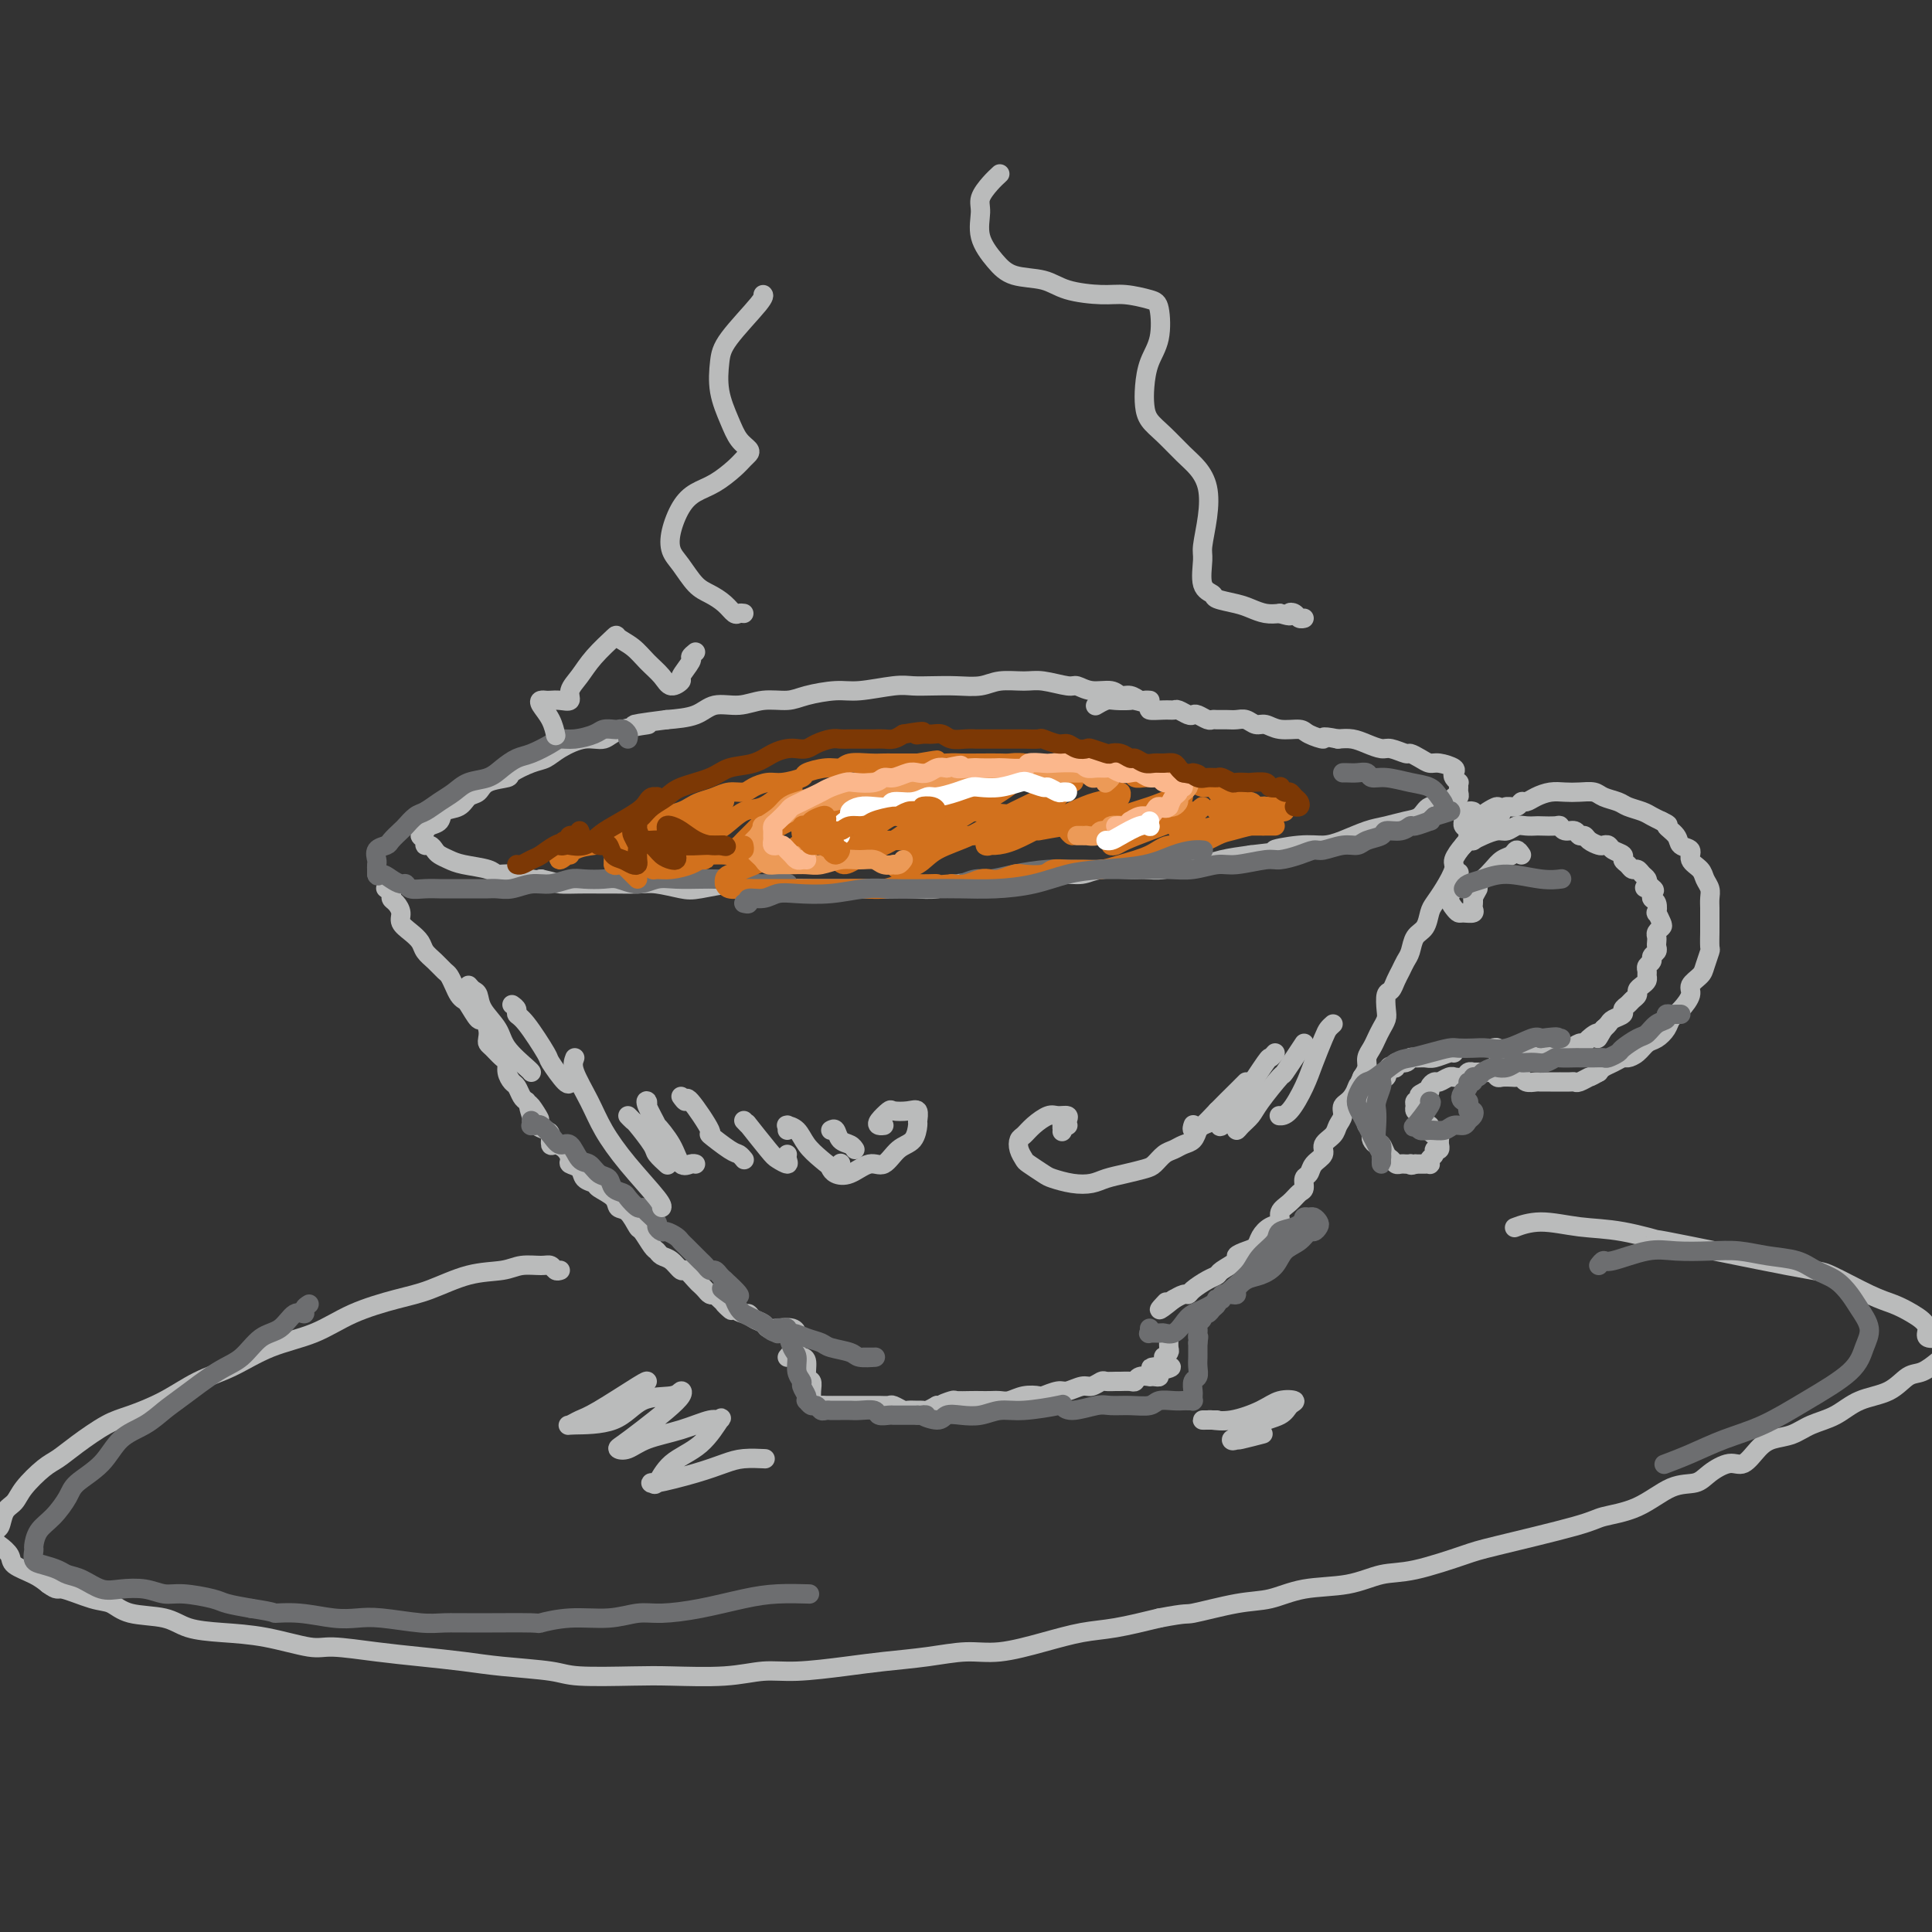 <svg viewBox='0 0 400 400' version='1.1' xmlns='http://www.w3.org/2000/svg' xmlns:xlink='http://www.w3.org/1999/xlink'><rect x="0" y="0" width="400" height="400" fill="#333333" stroke="none"/><g fill='none' stroke='rgb(186,187,187)' stroke-width='4' stroke-linecap='round' stroke-linejoin='round'><path d='M238,145c-0.026,-0.002 -0.051,-0.005 0,0c0.051,0.005 0.179,0.016 0,0c-0.179,-0.016 -0.665,-0.061 -1,0c-0.335,0.061 -0.519,0.228 -1,0c-0.481,-0.228 -1.260,-0.850 -2,-1c-0.740,-0.150 -1.441,0.171 -2,0c-0.559,-0.171 -0.975,-0.834 -2,-1c-1.025,-0.166 -2.660,0.166 -4,0c-1.340,-0.166 -2.385,-0.830 -3,-1c-0.615,-0.170 -0.799,0.154 -2,0c-1.201,-0.154 -3.419,-0.787 -5,-1c-1.581,-0.213 -2.526,-0.004 -4,0c-1.474,0.004 -3.476,-0.195 -5,0c-1.524,0.195 -2.571,0.783 -4,1c-1.429,0.217 -3.239,0.062 -5,0c-1.761,-0.062 -3.473,-0.031 -5,0c-1.527,0.031 -2.870,0.064 -4,0c-1.130,-0.064 -2.047,-0.223 -4,0c-1.953,0.223 -4.941,0.829 -7,1c-2.059,0.171 -3.189,-0.094 -5,0c-1.811,0.094 -4.301,0.545 -6,1c-1.699,0.455 -2.605,0.913 -4,1c-1.395,0.087 -3.277,-0.198 -5,0c-1.723,0.198 -3.287,0.878 -5,1c-1.713,0.122 -3.577,-0.313 -5,0c-1.423,0.313 -2.407,1.375 -4,2c-1.593,0.625 -3.797,0.812 -6,1'/><path d='M138,149c-11.330,1.438 -5.153,1.032 -4,1c1.153,-0.032 -2.716,0.310 -5,1c-2.284,0.690 -2.983,1.728 -4,2c-1.017,0.272 -2.350,-0.222 -4,0c-1.650,0.222 -3.615,1.159 -5,2c-1.385,0.841 -2.188,1.586 -3,2c-0.812,0.414 -1.631,0.496 -3,1c-1.369,0.504 -3.287,1.429 -4,2c-0.713,0.571 -0.220,0.787 -1,1c-0.780,0.213 -2.833,0.423 -4,1c-1.167,0.577 -1.449,1.520 -2,2c-0.551,0.480 -1.370,0.496 -2,1c-0.630,0.504 -1.071,1.497 -2,2c-0.929,0.503 -2.345,0.516 -3,1c-0.655,0.484 -0.550,1.439 -1,2c-0.450,0.561 -1.456,0.729 -2,1c-0.544,0.271 -0.626,0.646 -1,1c-0.374,0.354 -1.039,0.686 -1,1c0.039,0.314 0.783,0.609 1,1c0.217,0.391 -0.094,0.878 0,1c0.094,0.122 0.592,-0.122 1,0c0.408,0.122 0.725,0.610 1,1c0.275,0.390 0.506,0.683 1,1c0.494,0.317 1.250,0.658 2,1c0.750,0.342 1.493,0.684 3,1c1.507,0.316 3.780,0.607 5,1c1.220,0.393 1.389,0.889 2,1c0.611,0.111 1.665,-0.162 3,0c1.335,0.162 2.953,0.761 4,1c1.047,0.239 1.524,0.120 2,0'/><path d='M112,182c3.195,0.691 3.184,0.917 4,1c0.816,0.083 2.460,0.021 4,0c1.540,-0.021 2.975,-0.002 4,0c1.025,0.002 1.639,-0.012 3,0c1.361,0.012 3.469,0.051 5,0c1.531,-0.051 2.484,-0.192 4,0c1.516,0.192 3.593,0.717 5,1c1.407,0.283 2.143,0.325 4,0c1.857,-0.325 4.833,-1.015 7,-1c2.167,0.015 3.524,0.736 5,1c1.476,0.264 3.072,0.071 5,0c1.928,-0.071 4.188,-0.019 6,0c1.812,0.019 3.177,0.006 5,0c1.823,-0.006 4.104,-0.005 6,0c1.896,0.005 3.409,0.015 5,0c1.591,-0.015 3.262,-0.056 5,0c1.738,0.056 3.543,0.208 5,0c1.457,-0.208 2.566,-0.778 4,-1c1.434,-0.222 3.192,-0.097 5,0c1.808,0.097 3.667,0.166 5,0c1.333,-0.166 2.139,-0.566 4,-1c1.861,-0.434 4.776,-0.901 7,-1c2.224,-0.099 3.757,0.171 5,0c1.243,-0.171 2.198,-0.782 4,-1c1.802,-0.218 4.453,-0.044 6,0c1.547,0.044 1.990,-0.044 3,0c1.010,0.044 2.585,0.219 4,0c1.415,-0.219 2.668,-0.832 4,-1c1.332,-0.168 2.743,0.109 4,0c1.257,-0.109 2.359,-0.602 4,-1c1.641,-0.398 3.820,-0.699 6,-1'/><path d='M259,177c10.953,-1.246 5.837,-0.863 5,-1c-0.837,-0.137 2.607,-0.796 5,-1c2.393,-0.204 3.736,0.047 5,0c1.264,-0.047 2.450,-0.393 4,-1c1.550,-0.607 3.464,-1.477 5,-2c1.536,-0.523 2.694,-0.700 4,-1c1.306,-0.300 2.760,-0.724 4,-1c1.240,-0.276 2.264,-0.404 3,-1c0.736,-0.596 1.182,-1.662 2,-2c0.818,-0.338 2.009,0.050 3,0c0.991,-0.050 1.782,-0.538 2,-1c0.218,-0.462 -0.138,-0.898 0,-1c0.138,-0.102 0.770,0.131 1,0c0.230,-0.131 0.058,-0.627 0,-1c-0.058,-0.373 -0.002,-0.625 0,-1c0.002,-0.375 -0.049,-0.874 0,-1c0.049,-0.126 0.200,0.120 0,0c-0.200,-0.120 -0.749,-0.606 -1,-1c-0.251,-0.394 -0.202,-0.697 0,-1c0.202,-0.303 0.558,-0.607 0,-1c-0.558,-0.393 -2.032,-0.875 -3,-1c-0.968,-0.125 -1.432,0.106 -2,0c-0.568,-0.106 -1.239,-0.549 -2,-1c-0.761,-0.451 -1.610,-0.908 -2,-1c-0.390,-0.092 -0.320,0.182 -1,0c-0.680,-0.182 -2.110,-0.819 -3,-1c-0.890,-0.181 -1.238,0.096 -2,0c-0.762,-0.096 -1.936,-0.564 -3,-1c-1.064,-0.436 -2.018,-0.839 -3,-1c-0.982,-0.161 -1.991,-0.081 -3,0'/><path d='M277,153c-4.228,-0.885 -2.799,-0.098 -3,0c-0.201,0.098 -2.032,-0.495 -3,-1c-0.968,-0.505 -1.074,-0.924 -2,-1c-0.926,-0.076 -2.671,0.190 -4,0c-1.329,-0.190 -2.243,-0.835 -3,-1c-0.757,-0.165 -1.358,0.152 -2,0c-0.642,-0.152 -1.324,-0.773 -2,-1c-0.676,-0.227 -1.346,-0.060 -2,0c-0.654,0.060 -1.292,0.012 -2,0c-0.708,-0.012 -1.485,0.011 -2,0c-0.515,-0.011 -0.767,-0.054 -1,0c-0.233,0.054 -0.448,0.207 -1,0c-0.552,-0.207 -1.443,-0.773 -2,-1c-0.557,-0.227 -0.780,-0.113 -1,0c-0.220,0.113 -0.435,0.227 -1,0c-0.565,-0.227 -1.479,-0.796 -2,-1c-0.521,-0.204 -0.648,-0.044 -1,0c-0.352,0.044 -0.929,-0.027 -2,0c-1.071,0.027 -2.637,0.151 -3,0c-0.363,-0.151 0.475,-0.577 0,-1c-0.475,-0.423 -2.264,-0.842 -3,-1c-0.736,-0.158 -0.418,-0.056 -1,0c-0.582,0.056 -2.063,0.067 -3,0c-0.937,-0.067 -1.329,-0.210 -2,0c-0.671,0.210 -1.620,0.774 -2,1c-0.380,0.226 -0.190,0.113 0,0'/><path d='M80,184c-0.119,-0.088 -0.238,-0.175 0,0c0.238,0.175 0.833,0.613 1,1c0.167,0.387 -0.093,0.722 0,1c0.093,0.278 0.540,0.497 1,1c0.460,0.503 0.935,1.290 1,2c0.065,0.710 -0.278,1.345 0,2c0.278,0.655 1.177,1.331 2,2c0.823,0.669 1.568,1.330 2,2c0.432,0.670 0.549,1.348 1,2c0.451,0.652 1.234,1.277 2,2c0.766,0.723 1.515,1.542 2,2c0.485,0.458 0.706,0.554 1,1c0.294,0.446 0.660,1.241 1,2c0.340,0.759 0.654,1.480 1,2c0.346,0.520 0.723,0.839 1,1c0.277,0.161 0.453,0.165 1,1c0.547,0.835 1.467,2.500 2,3c0.533,0.500 0.681,-0.165 1,0c0.319,0.165 0.810,1.162 1,2c0.190,0.838 0.079,1.519 0,2c-0.079,0.481 -0.127,0.761 0,1c0.127,0.239 0.429,0.435 1,1c0.571,0.565 1.410,1.498 2,2c0.590,0.502 0.932,0.572 1,1c0.068,0.428 -0.136,1.214 0,2c0.136,0.786 0.614,1.571 1,2c0.386,0.429 0.681,0.500 1,1c0.319,0.500 0.663,1.429 1,2c0.337,0.571 0.669,0.786 1,1'/><path d='M109,228c4.722,6.941 2.026,2.292 1,1c-1.026,-1.292 -0.380,0.772 0,2c0.380,1.228 0.496,1.621 1,2c0.504,0.379 1.395,0.745 2,1c0.605,0.255 0.923,0.401 1,1c0.077,0.599 -0.086,1.652 0,2c0.086,0.348 0.422,-0.010 1,0c0.578,0.010 1.396,0.388 2,1c0.604,0.612 0.992,1.460 1,2c0.008,0.540 -0.365,0.774 0,1c0.365,0.226 1.467,0.444 2,1c0.533,0.556 0.495,1.449 1,2c0.505,0.551 1.553,0.761 2,1c0.447,0.239 0.295,0.506 1,1c0.705,0.494 2.268,1.215 3,2c0.732,0.785 0.634,1.632 1,2c0.366,0.368 1.198,0.255 2,1c0.802,0.745 1.576,2.346 2,3c0.424,0.654 0.497,0.359 1,1c0.503,0.641 1.434,2.218 2,3c0.566,0.782 0.766,0.768 1,1c0.234,0.232 0.500,0.710 1,1c0.500,0.290 1.233,0.392 2,1c0.767,0.608 1.567,1.721 2,2c0.433,0.279 0.497,-0.275 1,0c0.503,0.275 1.444,1.380 2,2c0.556,0.620 0.726,0.754 1,1c0.274,0.246 0.651,0.605 1,1c0.349,0.395 0.671,0.827 1,1c0.329,0.173 0.664,0.086 1,0'/><path d='M148,268c5.661,5.260 2.812,2.911 2,2c-0.812,-0.911 0.411,-0.385 1,0c0.589,0.385 0.543,0.628 1,1c0.457,0.372 1.417,0.874 2,1c0.583,0.126 0.788,-0.124 1,0c0.212,0.124 0.431,0.621 1,1c0.569,0.379 1.487,0.641 2,1c0.513,0.359 0.621,0.814 1,1c0.379,0.186 1.029,0.101 2,0c0.971,-0.101 2.261,-0.220 3,0c0.739,0.220 0.925,0.777 1,1c0.075,0.223 0.037,0.111 0,0'/><path d='M310,169c-0.054,-0.284 -0.109,-0.568 0,-1c0.109,-0.432 0.381,-1.013 0,-1c-0.381,0.013 -1.414,0.621 -2,1c-0.586,0.379 -0.725,0.528 -1,1c-0.275,0.472 -0.685,1.265 -1,2c-0.315,0.735 -0.535,1.411 -1,2c-0.465,0.589 -1.175,1.092 -2,2c-0.825,0.908 -1.765,2.220 -2,3c-0.235,0.780 0.236,1.028 0,2c-0.236,0.972 -1.180,2.668 -2,4c-0.820,1.332 -1.515,2.300 -2,3c-0.485,0.700 -0.760,1.132 -1,2c-0.240,0.868 -0.446,2.172 -1,3c-0.554,0.828 -1.458,1.180 -2,2c-0.542,0.820 -0.722,2.108 -1,3c-0.278,0.892 -0.652,1.389 -1,2c-0.348,0.611 -0.668,1.336 -1,2c-0.332,0.664 -0.677,1.266 -1,2c-0.323,0.734 -0.625,1.600 -1,2c-0.375,0.400 -0.821,0.334 -1,1c-0.179,0.666 -0.089,2.065 0,3c0.089,0.935 0.178,1.405 0,2c-0.178,0.595 -0.621,1.314 -1,2c-0.379,0.686 -0.693,1.338 -1,2c-0.307,0.662 -0.608,1.332 -1,2c-0.392,0.668 -0.875,1.334 -1,2c-0.125,0.666 0.107,1.333 0,2c-0.107,0.667 -0.554,1.333 -1,2'/><path d='M282,223c-3.139,7.319 -1.485,3.116 -1,2c0.485,-1.116 -0.197,0.856 -1,2c-0.803,1.144 -1.726,1.461 -2,2c-0.274,0.539 0.100,1.299 0,2c-0.100,0.701 -0.675,1.342 -1,2c-0.325,0.658 -0.401,1.332 -1,2c-0.599,0.668 -1.719,1.330 -2,2c-0.281,0.670 0.279,1.349 0,2c-0.279,0.651 -1.398,1.273 -2,2c-0.602,0.727 -0.689,1.560 -1,2c-0.311,0.440 -0.848,0.488 -1,1c-0.152,0.512 0.080,1.489 0,2c-0.080,0.511 -0.472,0.556 -1,1c-0.528,0.444 -1.192,1.288 -2,2c-0.808,0.712 -1.760,1.294 -2,2c-0.240,0.706 0.232,1.537 0,2c-0.232,0.463 -1.167,0.558 -2,1c-0.833,0.442 -1.565,1.231 -2,2c-0.435,0.769 -0.572,1.519 -1,2c-0.428,0.481 -1.147,0.692 -2,1c-0.853,0.308 -1.841,0.711 -2,1c-0.159,0.289 0.511,0.462 0,1c-0.511,0.538 -2.203,1.441 -3,2c-0.797,0.559 -0.699,0.776 -1,1c-0.301,0.224 -1.002,0.456 -2,1c-0.998,0.544 -2.292,1.400 -3,2c-0.708,0.600 -0.829,0.944 -1,1c-0.171,0.056 -0.392,-0.177 -1,0c-0.608,0.177 -1.602,0.765 -2,1c-0.398,0.235 -0.199,0.118 0,0'/><path d='M243,269c-4.489,3.644 -2.711,1.756 -2,1c0.711,-0.756 0.356,-0.378 0,0'/><path d='M163,281c0.304,-0.392 0.607,-0.784 1,-1c0.393,-0.216 0.875,-0.258 1,0c0.125,0.258 -0.106,0.814 0,1c0.106,0.186 0.550,0.003 1,0c0.450,-0.003 0.905,0.175 1,1c0.095,0.825 -0.172,2.297 0,3c0.172,0.703 0.781,0.637 1,1c0.219,0.363 0.048,1.155 0,2c-0.048,0.845 0.028,1.743 0,2c-0.028,0.257 -0.161,-0.127 0,0c0.161,0.127 0.616,0.766 1,1c0.384,0.234 0.697,0.063 1,0c0.303,-0.063 0.595,-0.017 1,0c0.405,0.017 0.924,0.004 1,0c0.076,-0.004 -0.289,-0.001 0,0c0.289,0.001 1.232,0.000 2,0c0.768,-0.000 1.362,0.000 2,0c0.638,-0.000 1.322,-0.001 2,0c0.678,0.001 1.352,0.004 2,0c0.648,-0.004 1.272,-0.015 2,0c0.728,0.015 1.561,0.057 2,0c0.439,-0.057 0.485,-0.212 1,0c0.515,0.212 1.499,0.789 2,1c0.501,0.211 0.518,0.054 1,0c0.482,-0.054 1.428,-0.004 2,0c0.572,0.004 0.769,-0.037 1,0c0.231,0.037 0.494,0.154 1,0c0.506,-0.154 1.253,-0.577 2,-1'/><path d='M194,291c3.978,0.061 1.422,0.212 1,0c-0.422,-0.212 1.290,-0.789 2,-1c0.710,-0.211 0.417,-0.057 1,0c0.583,0.057 2.042,0.016 3,0c0.958,-0.016 1.414,-0.008 2,0c0.586,0.008 1.303,0.016 2,0c0.697,-0.016 1.375,-0.056 2,0c0.625,0.056 1.197,0.207 2,0c0.803,-0.207 1.838,-0.772 3,-1c1.162,-0.228 2.451,-0.118 3,0c0.549,0.118 0.359,0.243 1,0c0.641,-0.243 2.112,-0.853 3,-1c0.888,-0.147 1.192,0.171 2,0c0.808,-0.171 2.118,-0.830 3,-1c0.882,-0.170 1.334,0.151 2,0c0.666,-0.151 1.544,-0.773 2,-1c0.456,-0.227 0.490,-0.060 1,0c0.510,0.060 1.497,0.012 2,0c0.503,-0.012 0.521,0.011 1,0c0.479,-0.011 1.420,-0.055 2,0c0.580,0.055 0.799,0.211 1,0c0.201,-0.211 0.384,-0.788 1,-1c0.616,-0.212 1.665,-0.060 2,0c0.335,0.060 -0.044,0.026 0,0c0.044,-0.026 0.512,-0.046 1,0c0.488,0.046 0.997,0.156 1,0c0.003,-0.156 -0.498,-0.578 -1,-1'/><path d='M239,284c6.918,-1.343 1.714,-1.200 0,-1c-1.714,0.200 0.063,0.458 1,0c0.937,-0.458 1.036,-1.633 1,-2c-0.036,-0.367 -0.206,0.073 0,0c0.206,-0.073 0.787,-0.659 1,-1c0.213,-0.341 0.057,-0.438 0,-1c-0.057,-0.562 -0.016,-1.589 0,-2c0.016,-0.411 0.008,-0.205 0,0'/><path d='M305,168c-0.307,-0.089 -0.614,-0.179 -1,0c-0.386,0.179 -0.851,0.626 -1,1c-0.149,0.374 0.017,0.673 0,1c-0.017,0.327 -0.216,0.681 0,1c0.216,0.319 0.846,0.604 1,1c0.154,0.396 -0.167,0.902 0,1c0.167,0.098 0.822,-0.212 1,0c0.178,0.212 -0.121,0.944 0,1c0.121,0.056 0.663,-0.566 1,-1c0.337,-0.434 0.471,-0.681 1,-1c0.529,-0.319 1.455,-0.711 2,-1c0.545,-0.289 0.709,-0.474 1,-1c0.291,-0.526 0.707,-1.394 1,-2c0.293,-0.606 0.462,-0.950 1,-1c0.538,-0.050 1.445,0.193 2,0c0.555,-0.193 0.756,-0.822 1,-1c0.244,-0.178 0.529,0.096 1,0c0.471,-0.096 1.127,-0.562 2,-1c0.873,-0.438 1.962,-0.846 3,-1c1.038,-0.154 2.025,-0.052 3,0c0.975,0.052 1.937,0.055 3,0c1.063,-0.055 2.228,-0.170 3,0c0.772,0.170 1.151,0.623 2,1c0.849,0.377 2.167,0.678 3,1c0.833,0.322 1.182,0.664 2,1c0.818,0.336 2.105,0.668 3,1c0.895,0.332 1.399,0.666 2,1c0.601,0.334 1.301,0.667 2,1'/><path d='M344,170c2.278,1.063 0.973,0.722 1,1c0.027,0.278 1.387,1.177 2,2c0.613,0.823 0.479,1.571 1,2c0.521,0.429 1.699,0.537 2,1c0.301,0.463 -0.273,1.279 0,2c0.273,0.721 1.394,1.348 2,2c0.606,0.652 0.698,1.329 1,2c0.302,0.671 0.813,1.336 1,2c0.187,0.664 0.050,1.328 0,2c-0.050,0.672 -0.014,1.354 0,2c0.014,0.646 0.005,1.256 0,2c-0.005,0.744 -0.005,1.621 0,2c0.005,0.379 0.014,0.261 0,1c-0.014,0.739 -0.050,2.334 0,3c0.050,0.666 0.187,0.404 0,1c-0.187,0.596 -0.697,2.050 -1,3c-0.303,0.950 -0.400,1.395 -1,2c-0.600,0.605 -1.704,1.369 -2,2c-0.296,0.631 0.216,1.129 0,2c-0.216,0.871 -1.160,2.116 -2,3c-0.840,0.884 -1.576,1.406 -2,2c-0.424,0.594 -0.537,1.259 -1,2c-0.463,0.741 -1.275,1.557 -2,2c-0.725,0.443 -1.363,0.514 -2,1c-0.637,0.486 -1.274,1.387 -2,2c-0.726,0.613 -1.543,0.938 -2,1c-0.457,0.062 -0.556,-0.138 -1,0c-0.444,0.138 -1.235,0.614 -2,1c-0.765,0.386 -1.504,0.682 -2,1c-0.496,0.318 -0.748,0.659 -1,1'/><path d='M331,222c-2.202,1.249 -1.708,0.870 -2,1c-0.292,0.130 -1.369,0.767 -2,1c-0.631,0.233 -0.816,0.062 -1,0c-0.184,-0.062 -0.368,-0.017 -1,0c-0.632,0.017 -1.712,0.004 -2,0c-0.288,-0.004 0.217,-0.000 0,0c-0.217,0.000 -1.157,-0.004 -2,0c-0.843,0.004 -1.588,0.015 -2,0c-0.412,-0.015 -0.491,-0.057 -1,0c-0.509,0.057 -1.450,0.211 -2,0c-0.550,-0.211 -0.711,-0.788 -1,-1c-0.289,-0.212 -0.707,-0.061 -1,0c-0.293,0.061 -0.460,0.030 -1,0c-0.540,-0.030 -1.453,-0.061 -2,0c-0.547,0.061 -0.729,0.212 -1,0c-0.271,-0.212 -0.632,-0.789 -1,-1c-0.368,-0.211 -0.743,-0.058 -1,0c-0.257,0.058 -0.396,0.019 -1,0c-0.604,-0.019 -1.672,-0.019 -2,0c-0.328,0.019 0.084,0.058 0,0c-0.084,-0.058 -0.666,-0.213 -1,0c-0.334,0.213 -0.422,0.793 -1,1c-0.578,0.207 -1.646,0.041 -2,0c-0.354,-0.041 0.006,0.044 0,0c-0.006,-0.044 -0.379,-0.218 -1,0c-0.621,0.218 -1.490,0.829 -2,1c-0.510,0.171 -0.663,-0.099 -1,0c-0.337,0.099 -0.860,0.565 -1,1c-0.140,0.435 0.103,0.839 0,1c-0.103,0.161 -0.551,0.081 -1,0'/><path d='M295,226c-1.614,0.786 -1.150,0.749 -1,1c0.150,0.251 -0.013,0.788 0,1c0.013,0.212 0.204,0.098 0,0c-0.204,-0.098 -0.802,-0.181 -1,0c-0.198,0.181 0.004,0.627 0,1c-0.004,0.373 -0.212,0.675 0,1c0.212,0.325 0.845,0.675 1,1c0.155,0.325 -0.170,0.626 0,1c0.170,0.374 0.833,0.822 1,1c0.167,0.178 -0.162,0.085 0,0c0.162,-0.085 0.814,-0.164 1,0c0.186,0.164 -0.094,0.570 0,1c0.094,0.430 0.561,0.885 1,1c0.439,0.115 0.851,-0.109 1,0c0.149,0.109 0.036,0.550 0,1c-0.036,0.450 0.005,0.908 0,1c-0.005,0.092 -0.058,-0.183 0,0c0.058,0.183 0.225,0.823 0,1c-0.225,0.177 -0.844,-0.110 -1,0c-0.156,0.110 0.151,0.618 0,1c-0.151,0.382 -0.762,0.638 -1,1c-0.238,0.362 -0.105,0.829 0,1c0.105,0.171 0.183,0.046 0,0c-0.183,-0.046 -0.626,-0.012 -1,0c-0.374,0.012 -0.678,0.004 -1,0c-0.322,-0.004 -0.661,-0.002 -1,0'/><path d='M293,241c-1.017,0.464 -1.060,0.124 -1,0c0.060,-0.124 0.223,-0.032 0,0c-0.223,0.032 -0.833,0.005 -1,0c-0.167,-0.005 0.110,0.011 0,0c-0.110,-0.011 -0.607,-0.049 -1,0c-0.393,0.049 -0.682,0.186 -1,0c-0.318,-0.186 -0.663,-0.694 -1,-1c-0.337,-0.306 -0.665,-0.411 -1,-1c-0.335,-0.589 -0.677,-1.663 -1,-2c-0.323,-0.337 -0.626,0.064 -1,0c-0.374,-0.064 -0.818,-0.595 -1,-1c-0.182,-0.405 -0.101,-0.686 0,-1c0.101,-0.314 0.223,-0.660 0,-1c-0.223,-0.340 -0.792,-0.673 -1,-1c-0.208,-0.327 -0.057,-0.647 0,-1c0.057,-0.353 0.019,-0.739 0,-1c-0.019,-0.261 -0.020,-0.399 0,-1c0.020,-0.601 0.062,-1.666 0,-2c-0.062,-0.334 -0.228,0.064 0,0c0.228,-0.064 0.850,-0.590 1,-1c0.150,-0.410 -0.171,-0.702 0,-1c0.171,-0.298 0.834,-0.601 1,-1c0.166,-0.399 -0.166,-0.895 0,-1c0.166,-0.105 0.829,0.182 1,0c0.171,-0.182 -0.150,-0.832 0,-1c0.150,-0.168 0.771,0.147 1,0c0.229,-0.147 0.065,-0.756 0,-1c-0.065,-0.244 -0.033,-0.122 0,0'/><path d='M287,222c0.777,-1.636 0.719,-1.227 1,-1c0.281,0.227 0.900,0.271 1,0c0.100,-0.271 -0.321,-0.858 0,-1c0.321,-0.142 1.383,0.159 2,0c0.617,-0.159 0.788,-0.778 1,-1c0.212,-0.222 0.463,-0.045 1,0c0.537,0.045 1.359,-0.040 2,0c0.641,0.040 1.100,0.207 2,0c0.900,-0.207 2.242,-0.786 3,-1c0.758,-0.214 0.931,-0.061 1,0c0.069,0.061 0.035,0.031 0,0'/><path d='M303,175c0.299,-0.417 0.598,-0.834 1,-1c0.402,-0.166 0.909,-0.082 1,0c0.091,0.082 -0.232,0.162 0,0c0.232,-0.162 1.020,-0.565 2,-1c0.980,-0.435 2.151,-0.901 3,-1c0.849,-0.099 1.377,0.170 2,0c0.623,-0.170 1.340,-0.777 2,-1c0.660,-0.223 1.262,-0.061 2,0c0.738,0.061 1.611,0.020 2,0c0.389,-0.020 0.293,-0.021 1,0c0.707,0.021 2.217,0.062 3,0c0.783,-0.062 0.840,-0.228 1,0c0.160,0.228 0.423,0.848 1,1c0.577,0.152 1.468,-0.166 2,0c0.532,0.166 0.706,0.815 1,1c0.294,0.185 0.709,-0.095 1,0c0.291,0.095 0.458,0.564 1,1c0.542,0.436 1.459,0.838 2,1c0.541,0.162 0.704,0.085 1,0c0.296,-0.085 0.723,-0.178 1,0c0.277,0.178 0.403,0.626 1,1c0.597,0.374 1.666,0.674 2,1c0.334,0.326 -0.065,0.679 0,1c0.065,0.321 0.596,0.611 1,1c0.404,0.389 0.683,0.878 1,1c0.317,0.122 0.673,-0.122 1,0c0.327,0.122 0.627,0.610 1,1c0.373,0.390 0.821,0.683 1,1c0.179,0.317 0.090,0.659 0,1'/><path d='M341,183c2.957,2.095 0.849,1.334 0,1c-0.849,-0.334 -0.437,-0.239 0,0c0.437,0.239 0.901,0.623 1,1c0.099,0.377 -0.166,0.749 0,1c0.166,0.251 0.763,0.382 1,1c0.237,0.618 0.112,1.724 0,2c-0.112,0.276 -0.212,-0.277 0,0c0.212,0.277 0.736,1.384 1,2c0.264,0.616 0.266,0.743 0,1c-0.266,0.257 -0.802,0.646 -1,1c-0.198,0.354 -0.057,0.672 0,1c0.057,0.328 0.030,0.665 0,1c-0.030,0.335 -0.064,0.667 0,1c0.064,0.333 0.228,0.667 0,1c-0.228,0.333 -0.846,0.667 -1,1c-0.154,0.333 0.156,0.667 0,1c-0.156,0.333 -0.776,0.667 -1,1c-0.224,0.333 -0.050,0.667 0,1c0.050,0.333 -0.024,0.667 0,1c0.024,0.333 0.147,0.667 0,1c-0.147,0.333 -0.564,0.667 -1,1c-0.436,0.333 -0.892,0.667 -1,1c-0.108,0.333 0.130,0.667 0,1c-0.130,0.333 -0.630,0.667 -1,1c-0.370,0.333 -0.610,0.667 -1,1c-0.390,0.333 -0.931,0.667 -1,1c-0.069,0.333 0.332,0.667 0,1c-0.332,0.333 -1.397,0.667 -2,1c-0.603,0.333 -0.744,0.667 -1,1c-0.256,0.333 -0.628,0.667 -1,1'/><path d='M332,213c-1.975,3.432 -0.913,1.512 -1,1c-0.087,-0.512 -1.322,0.385 -2,1c-0.678,0.615 -0.800,0.948 -1,1c-0.200,0.052 -0.479,-0.179 -1,0c-0.521,0.179 -1.284,0.766 -2,1c-0.716,0.234 -1.383,0.115 -2,0c-0.617,-0.115 -1.182,-0.226 -2,0c-0.818,0.226 -1.889,0.789 -3,1c-1.111,0.211 -2.263,0.071 -3,0c-0.737,-0.071 -1.059,-0.071 -2,0c-0.941,0.071 -2.500,0.215 -3,0c-0.500,-0.215 0.058,-0.789 0,-1c-0.058,-0.211 -0.731,-0.060 -1,0c-0.269,0.060 -0.135,0.030 0,0'/><path d='M315,177c-0.357,-0.518 -0.714,-1.037 -1,-1c-0.286,0.037 -0.501,0.628 -1,1c-0.499,0.372 -1.282,0.523 -2,1c-0.718,0.477 -1.369,1.280 -2,2c-0.631,0.720 -1.241,1.356 -2,2c-0.759,0.644 -1.667,1.296 -2,2c-0.333,0.704 -0.090,1.459 0,2c0.090,0.541 0.026,0.869 0,1c-0.026,0.131 -0.013,0.066 0,0'/><path d='M306,184c-0.427,0.754 -0.853,1.508 -1,2c-0.147,0.492 -0.014,0.721 0,1c0.014,0.279 -0.090,0.609 0,1c0.090,0.391 0.373,0.845 0,1c-0.373,0.155 -1.404,0.013 -2,0c-0.596,-0.013 -0.759,0.105 -1,0c-0.241,-0.105 -0.562,-0.431 -1,-1c-0.438,-0.569 -0.994,-1.379 -1,-2c-0.006,-0.621 0.537,-1.052 1,-2c0.463,-0.948 0.847,-2.414 1,-3c0.153,-0.586 0.077,-0.293 0,0'/></g>
<g fill='none' stroke='rgb(109,110,112)' stroke-width='4' stroke-linecap='round' stroke-linejoin='round'><path d='M130,153c0.087,-0.310 0.175,-0.620 0,-1c-0.175,-0.380 -0.611,-0.831 -1,-1c-0.389,-0.169 -0.729,-0.055 -1,0c-0.271,0.055 -0.471,0.053 -1,0c-0.529,-0.053 -1.386,-0.156 -2,0c-0.614,0.156 -0.986,0.571 -2,1c-1.014,0.429 -2.669,0.874 -4,1c-1.331,0.126 -2.338,-0.066 -3,0c-0.662,0.066 -0.980,0.389 -2,1c-1.020,0.611 -2.741,1.511 -4,2c-1.259,0.489 -2.055,0.568 -3,1c-0.945,0.432 -2.037,1.218 -3,2c-0.963,0.782 -1.795,1.562 -3,2c-1.205,0.438 -2.784,0.536 -4,1c-1.216,0.464 -2.070,1.294 -3,2c-0.930,0.706 -1.936,1.287 -3,2c-1.064,0.713 -2.187,1.557 -3,2c-0.813,0.443 -1.316,0.486 -2,1c-0.684,0.514 -1.550,1.499 -2,2c-0.450,0.501 -0.485,0.519 -1,1c-0.515,0.481 -1.511,1.424 -2,2c-0.489,0.576 -0.471,0.785 -1,1c-0.529,0.215 -1.606,0.435 -2,1c-0.394,0.565 -0.106,1.475 0,2c0.106,0.525 0.028,0.667 0,1c-0.028,0.333 -0.008,0.859 0,1c0.008,0.141 0.002,-0.103 0,0c-0.002,0.103 -0.001,0.551 0,1'/><path d='M78,181c0.134,0.730 0.468,0.056 1,0c0.532,-0.056 1.261,0.507 2,1c0.739,0.493 1.487,0.917 2,1c0.513,0.083 0.790,-0.174 1,0c0.210,0.174 0.355,0.779 1,1c0.645,0.221 1.792,0.059 3,0c1.208,-0.059 2.477,-0.016 3,0c0.523,0.016 0.300,0.004 1,0c0.700,-0.004 2.322,-0.001 3,0c0.678,0.001 0.410,0.001 1,0c0.590,-0.001 2.037,-0.004 3,0c0.963,0.004 1.443,0.016 2,0c0.557,-0.016 1.192,-0.061 2,0c0.808,0.061 1.790,0.226 3,0c1.210,-0.226 2.649,-0.845 4,-1c1.351,-0.155 2.615,0.153 4,0c1.385,-0.153 2.891,-0.768 4,-1c1.109,-0.232 1.822,-0.080 3,0c1.178,0.080 2.820,0.088 4,0c1.180,-0.088 1.898,-0.272 3,0c1.102,0.272 2.587,1.001 4,1c1.413,-0.001 2.752,-0.732 4,-1c1.248,-0.268 2.404,-0.073 4,0c1.596,0.073 3.632,0.023 5,0c1.368,-0.023 2.067,-0.020 3,0c0.933,0.020 2.098,0.058 3,0c0.902,-0.058 1.541,-0.211 2,0c0.459,0.211 0.739,0.788 1,1c0.261,0.212 0.503,0.061 1,0c0.497,-0.061 1.248,-0.030 2,0'/><path d='M157,183c11.071,-0.155 4.250,-0.042 2,0c-2.250,0.042 0.071,0.012 1,0c0.929,-0.012 0.464,-0.006 0,0'/><path d='M197,183c0.384,-0.032 0.767,-0.064 1,0c0.233,0.064 0.315,0.224 1,0c0.685,-0.224 1.972,-0.830 3,-1c1.028,-0.170 1.796,0.098 3,0c1.204,-0.098 2.844,-0.562 5,-1c2.156,-0.438 4.827,-0.850 7,-1c2.173,-0.150 3.847,-0.039 6,0c2.153,0.039 4.786,0.006 7,0c2.214,-0.006 4.011,0.013 6,0c1.989,-0.013 4.172,-0.060 6,0c1.828,0.060 3.303,0.227 5,0c1.697,-0.227 3.616,-0.848 5,-1c1.384,-0.152 2.234,0.165 4,0c1.766,-0.165 4.449,-0.814 6,-1c1.551,-0.186 1.969,0.090 3,0c1.031,-0.090 2.675,-0.545 4,-1c1.325,-0.455 2.332,-0.910 3,-1c0.668,-0.090 0.999,0.183 2,0c1.001,-0.183 2.672,-0.824 4,-1c1.328,-0.176 2.313,0.112 3,0c0.687,-0.112 1.078,-0.622 2,-1c0.922,-0.378 2.377,-0.622 3,-1c0.623,-0.378 0.413,-0.890 1,-1c0.587,-0.110 1.971,0.181 3,0c1.029,-0.181 1.704,-0.836 2,-1c0.296,-0.164 0.213,0.162 1,0c0.787,-0.162 2.443,-0.813 3,-1c0.557,-0.187 0.016,0.089 0,0c-0.016,-0.089 0.492,-0.545 1,-1'/><path d='M297,169c5.393,-1.583 2.874,-1.040 2,-1c-0.874,0.040 -0.103,-0.424 0,-1c0.103,-0.576 -0.463,-1.264 -1,-2c-0.537,-0.736 -1.046,-1.522 -2,-2c-0.954,-0.478 -2.352,-0.650 -4,-1c-1.648,-0.350 -3.544,-0.878 -5,-1c-1.456,-0.122 -2.471,0.164 -3,0c-0.529,-0.164 -0.573,-0.776 -1,-1c-0.427,-0.224 -1.238,-0.060 -2,0c-0.762,0.060 -1.474,0.016 -2,0c-0.526,-0.016 -0.864,-0.005 -1,0c-0.136,0.005 -0.068,0.002 0,0'/><path d='M110,232c0.026,0.426 0.051,0.851 0,1c-0.051,0.149 -0.180,0.020 0,0c0.180,-0.020 0.667,0.069 1,0c0.333,-0.069 0.512,-0.295 1,0c0.488,0.295 1.286,1.110 2,2c0.714,0.890 1.346,1.853 2,2c0.654,0.147 1.331,-0.523 2,0c0.669,0.523 1.330,2.238 2,3c0.670,0.762 1.349,0.572 2,1c0.651,0.428 1.273,1.475 2,2c0.727,0.525 1.561,0.526 2,1c0.439,0.474 0.485,1.419 1,2c0.515,0.581 1.499,0.799 2,1c0.501,0.201 0.520,0.386 1,1c0.480,0.614 1.420,1.656 2,2c0.580,0.344 0.800,-0.009 1,0c0.200,0.009 0.381,0.380 1,1c0.619,0.620 1.675,1.490 2,2c0.325,0.510 -0.082,0.662 0,1c0.082,0.338 0.652,0.864 1,1c0.348,0.136 0.474,-0.118 1,0c0.526,0.118 1.450,0.609 2,1c0.550,0.391 0.725,0.682 1,1c0.275,0.318 0.651,0.662 1,1c0.349,0.338 0.671,0.669 1,1c0.329,0.331 0.666,0.662 1,1c0.334,0.338 0.667,0.682 1,1c0.333,0.318 0.667,0.610 1,1c0.333,0.390 0.667,0.878 1,1c0.333,0.122 0.667,-0.121 1,0c0.333,0.121 0.667,0.606 1,1c0.333,0.394 0.667,0.697 1,1'/><path d='M150,265c6.141,5.506 1.492,2.772 0,2c-1.492,-0.772 0.173,0.419 1,1c0.827,0.581 0.816,0.551 1,1c0.184,0.449 0.564,1.377 1,2c0.436,0.623 0.928,0.940 1,1c0.072,0.060 -0.277,-0.138 0,0c0.277,0.138 1.179,0.610 2,1c0.821,0.390 1.559,0.696 2,1c0.441,0.304 0.584,0.606 1,1c0.416,0.394 1.106,0.879 2,1c0.894,0.121 1.991,-0.123 3,0c1.009,0.123 1.931,0.611 3,1c1.069,0.389 2.284,0.679 3,1c0.716,0.321 0.934,0.675 2,1c1.066,0.325 2.981,0.623 4,1c1.019,0.377 1.141,0.833 2,1c0.859,0.167 2.454,0.045 3,0c0.546,-0.045 0.043,-0.012 0,0c-0.043,0.012 0.373,0.003 0,0c-0.373,-0.003 -1.535,-0.001 -2,0c-0.465,0.001 -0.232,0.000 0,0'/><path d='M161,276c0.022,0.116 0.045,0.232 0,0c-0.045,-0.232 -0.156,-0.811 0,-1c0.156,-0.189 0.580,0.012 1,0c0.420,-0.012 0.834,-0.237 1,0c0.166,0.237 0.082,0.934 0,1c-0.082,0.066 -0.161,-0.501 0,0c0.161,0.501 0.564,2.070 1,3c0.436,0.930 0.905,1.222 1,2c0.095,0.778 -0.185,2.041 0,3c0.185,0.959 0.833,1.615 1,2c0.167,0.385 -0.148,0.500 0,1c0.148,0.500 0.761,1.387 1,2c0.239,0.613 0.106,0.953 0,1c-0.106,0.047 -0.183,-0.198 0,0c0.183,0.198 0.628,0.838 1,1c0.372,0.162 0.673,-0.153 1,0c0.327,0.153 0.682,0.773 1,1c0.318,0.227 0.599,0.061 1,0c0.401,-0.061 0.921,-0.016 1,0c0.079,0.016 -0.283,0.003 0,0c0.283,-0.003 1.213,0.003 2,0c0.787,-0.003 1.433,-0.015 2,0c0.567,0.015 1.054,0.057 2,0c0.946,-0.057 2.350,-0.211 3,0c0.650,0.211 0.547,0.789 1,1c0.453,0.211 1.462,0.057 2,0c0.538,-0.057 0.606,-0.015 1,0c0.394,0.015 1.112,0.004 2,0c0.888,-0.004 1.944,-0.002 3,0'/><path d='M190,293c3.162,0.078 1.066,-0.227 1,0c-0.066,0.227 1.900,0.985 3,1c1.100,0.015 1.336,-0.713 2,-1c0.664,-0.287 1.755,-0.133 3,0c1.245,0.133 2.644,0.245 4,0c1.356,-0.245 2.668,-0.845 4,-1c1.332,-0.155 2.685,0.137 5,0c2.315,-0.137 5.591,-0.702 7,-1c1.409,-0.298 0.949,-0.329 1,0c0.051,0.329 0.612,1.017 2,1c1.388,-0.017 3.603,-0.740 5,-1c1.397,-0.260 1.978,-0.055 3,0c1.022,0.055 2.487,-0.038 4,0c1.513,0.038 3.074,0.206 4,0c0.926,-0.206 1.219,-0.787 2,-1c0.781,-0.213 2.052,-0.057 3,0c0.948,0.057 1.575,0.016 2,0c0.425,-0.016 0.650,-0.008 1,0c0.350,0.008 0.826,0.014 1,0c0.174,-0.014 0.046,-0.049 0,0c-0.046,0.049 -0.008,0.183 0,0c0.008,-0.183 -0.012,-0.682 0,-1c0.012,-0.318 0.056,-0.456 0,-1c-0.056,-0.544 -0.211,-1.494 0,-2c0.211,-0.506 0.789,-0.569 1,-1c0.211,-0.431 0.057,-1.229 0,-2c-0.057,-0.771 -0.015,-1.516 0,-2c0.015,-0.484 0.004,-0.707 0,-1c-0.004,-0.293 -0.001,-0.655 0,-1c0.001,-0.345 0.001,-0.672 0,-1'/><path d='M248,278c0.309,-2.019 0.082,-1.066 0,-1c-0.082,0.066 -0.018,-0.756 0,-1c0.018,-0.244 -0.010,0.088 0,0c0.010,-0.088 0.058,-0.597 0,-1c-0.058,-0.403 -0.223,-0.699 0,-1c0.223,-0.301 0.834,-0.605 1,-1c0.166,-0.395 -0.113,-0.880 0,-1c0.113,-0.120 0.618,0.125 1,0c0.382,-0.125 0.643,-0.621 1,-1c0.357,-0.379 0.812,-0.641 1,-1c0.188,-0.359 0.109,-0.814 0,-1c-0.109,-0.186 -0.249,-0.102 0,0c0.249,0.102 0.889,0.222 1,0c0.111,-0.222 -0.305,-0.784 0,-1c0.305,-0.216 1.330,-0.085 2,0c0.670,0.085 0.984,0.123 1,0c0.016,-0.123 -0.268,-0.407 0,-1c0.268,-0.593 1.086,-1.495 2,-2c0.914,-0.505 1.922,-0.612 3,-1c1.078,-0.388 2.225,-1.056 3,-2c0.775,-0.944 1.178,-2.165 2,-3c0.822,-0.835 2.063,-1.284 3,-2c0.937,-0.716 1.568,-1.698 2,-2c0.432,-0.302 0.663,0.077 1,0c0.337,-0.077 0.780,-0.610 1,-1c0.220,-0.390 0.216,-0.638 0,-1c-0.216,-0.362 -0.646,-0.839 -1,-1c-0.354,-0.161 -0.634,-0.005 -1,0c-0.366,0.005 -0.819,-0.141 -1,0c-0.181,0.141 -0.091,0.571 0,1'/><path d='M270,253c-0.740,0.188 -1.090,0.658 -2,1c-0.910,0.342 -2.381,0.554 -3,1c-0.619,0.446 -0.388,1.124 -1,2c-0.612,0.876 -2.069,1.950 -3,3c-0.931,1.050 -1.338,2.077 -2,3c-0.662,0.923 -1.581,1.743 -3,3c-1.419,1.257 -3.340,2.950 -5,4c-1.660,1.050 -3.059,1.458 -4,2c-0.941,0.542 -1.422,1.217 -2,2c-0.578,0.783 -1.251,1.675 -2,2c-0.749,0.325 -1.574,0.083 -2,0c-0.426,-0.083 -0.454,-0.009 -1,0c-0.546,0.009 -1.610,-0.049 -2,0c-0.390,0.049 -0.105,0.206 0,0c0.105,-0.206 0.030,-0.773 0,-1c-0.030,-0.227 -0.015,-0.113 0,0'/><path d='M286,223c-0.030,0.389 -0.060,0.778 0,1c0.060,0.222 0.211,0.277 0,1c-0.211,0.723 -0.785,2.115 -1,3c-0.215,0.885 -0.072,1.263 0,2c0.072,0.737 0.072,1.832 0,3c-0.072,1.168 -0.215,2.409 0,3c0.215,0.591 0.790,0.534 1,1c0.210,0.466 0.057,1.457 0,2c-0.057,0.543 -0.017,0.639 0,1c0.017,0.361 0.012,0.987 0,1c-0.012,0.013 -0.030,-0.587 0,-1c0.030,-0.413 0.110,-0.638 0,-1c-0.110,-0.362 -0.408,-0.859 -1,-2c-0.592,-1.141 -1.476,-2.925 -2,-4c-0.524,-1.075 -0.688,-1.440 -1,-2c-0.312,-0.560 -0.773,-1.314 -1,-2c-0.227,-0.686 -0.220,-1.305 0,-2c0.220,-0.695 0.652,-1.468 1,-2c0.348,-0.532 0.612,-0.825 1,-1c0.388,-0.175 0.898,-0.233 2,-1c1.102,-0.767 2.794,-2.244 4,-3c1.206,-0.756 1.926,-0.791 3,-1c1.074,-0.209 2.503,-0.592 4,-1c1.497,-0.408 3.063,-0.839 4,-1c0.937,-0.161 1.245,-0.050 2,0c0.755,0.050 1.956,0.041 3,0c1.044,-0.041 1.929,-0.114 3,0c1.071,0.114 2.327,0.415 4,0c1.673,-0.415 3.764,-1.547 5,-2c1.236,-0.453 1.618,-0.226 2,0'/><path d='M319,215c4.798,-0.619 3.292,-0.167 3,0c-0.292,0.167 0.631,0.048 1,0c0.369,-0.048 0.185,-0.024 0,0'/><path d='M348,210c-0.343,-0.007 -0.686,-0.014 -1,0c-0.314,0.014 -0.598,0.049 -1,0c-0.402,-0.049 -0.921,-0.183 -1,0c-0.079,0.183 0.283,0.683 0,1c-0.283,0.317 -1.213,0.452 -2,1c-0.787,0.548 -1.433,1.510 -2,2c-0.567,0.490 -1.054,0.510 -2,1c-0.946,0.490 -2.349,1.452 -3,2c-0.651,0.548 -0.550,0.683 -1,1c-0.450,0.317 -1.452,0.817 -2,1c-0.548,0.183 -0.641,0.049 -1,0c-0.359,-0.049 -0.984,-0.014 -2,0c-1.016,0.014 -2.422,0.008 -3,0c-0.578,-0.008 -0.329,-0.016 -1,0c-0.671,0.016 -2.264,0.057 -3,0c-0.736,-0.057 -0.617,-0.211 -1,0c-0.383,0.211 -1.268,0.788 -2,1c-0.732,0.212 -1.312,0.061 -2,0c-0.688,-0.061 -1.484,-0.030 -2,0c-0.516,0.030 -0.753,0.060 -1,0c-0.247,-0.060 -0.504,-0.210 -1,0c-0.496,0.210 -1.232,0.778 -2,1c-0.768,0.222 -1.569,0.097 -2,0c-0.431,-0.097 -0.493,-0.166 -1,0c-0.507,0.166 -1.460,0.565 -2,1c-0.540,0.435 -0.666,0.904 -1,1c-0.334,0.096 -0.877,-0.181 -1,0c-0.123,0.181 0.173,0.822 0,1c-0.173,0.178 -0.816,-0.106 -1,0c-0.184,0.106 0.090,0.602 0,1c-0.090,0.398 -0.545,0.699 -1,1'/><path d='M303,226c-0.988,1.238 -0.457,1.834 0,2c0.457,0.166 0.841,-0.096 1,0c0.159,0.096 0.092,0.550 0,1c-0.092,0.450 -0.209,0.895 0,1c0.209,0.105 0.743,-0.131 1,0c0.257,0.131 0.236,0.627 0,1c-0.236,0.373 -0.685,0.621 -1,1c-0.315,0.379 -0.494,0.887 -1,1c-0.506,0.113 -1.340,-0.171 -2,0c-0.660,0.171 -1.147,0.796 -2,1c-0.853,0.204 -2.074,-0.012 -3,0c-0.926,0.012 -1.558,0.252 -2,0c-0.442,-0.252 -0.693,-0.996 -1,-1c-0.307,-0.004 -0.670,0.731 0,0c0.670,-0.731 2.373,-2.928 3,-4c0.627,-1.072 0.179,-1.021 0,-1c-0.179,0.021 -0.090,0.010 0,0'/><path d='M303,184c0.186,-0.348 0.373,-0.696 1,-1c0.627,-0.304 1.696,-0.565 3,-1c1.304,-0.435 2.844,-1.044 5,-1c2.156,0.044 4.926,0.743 7,1c2.074,0.257 3.450,0.074 4,0c0.550,-0.074 0.275,-0.037 0,0'/></g>
<g fill='none' stroke='rgb(210,113,29)' stroke-width='4' stroke-linecap='round' stroke-linejoin='round'><path d='M132,182c-0.302,-0.302 -0.604,-0.605 -1,-1c-0.396,-0.395 -0.887,-0.883 -1,-1c-0.113,-0.117 0.151,0.137 0,0c-0.151,-0.137 -0.717,-0.666 -1,-1c-0.283,-0.334 -0.283,-0.475 0,-1c0.283,-0.525 0.847,-1.436 1,-2c0.153,-0.564 -0.107,-0.781 0,-1c0.107,-0.219 0.580,-0.440 1,-1c0.420,-0.560 0.788,-1.459 1,-2c0.212,-0.541 0.270,-0.722 1,-1c0.730,-0.278 2.134,-0.652 3,-1c0.866,-0.348 1.194,-0.670 2,-1c0.806,-0.330 2.091,-0.667 3,-1c0.909,-0.333 1.441,-0.663 2,-1c0.559,-0.337 1.146,-0.681 2,-1c0.854,-0.319 1.975,-0.611 3,-1c1.025,-0.389 1.952,-0.874 3,-1c1.048,-0.126 2.215,0.107 3,0c0.785,-0.107 1.188,-0.553 2,-1c0.812,-0.447 2.034,-0.894 3,-1c0.966,-0.106 1.677,0.130 3,0c1.323,-0.130 3.259,-0.627 4,-1c0.741,-0.373 0.288,-0.622 1,-1c0.712,-0.378 2.590,-0.886 4,-1c1.410,-0.114 2.353,0.166 3,0c0.647,-0.166 0.996,-0.776 2,-1c1.004,-0.224 2.661,-0.060 4,0c1.339,0.060 2.361,0.016 3,0c0.639,-0.016 0.897,-0.005 2,0c1.103,0.005 3.052,0.002 5,0'/><path d='M190,158c7.207,-1.238 2.726,-0.332 2,0c-0.726,0.332 2.305,0.089 4,0c1.695,-0.089 2.055,-0.025 3,0c0.945,0.025 2.474,0.010 4,0c1.526,-0.010 3.047,-0.017 4,0c0.953,0.017 1.337,0.057 2,0c0.663,-0.057 1.604,-0.213 3,0c1.396,0.213 3.246,0.793 4,1c0.754,0.207 0.411,0.041 1,0c0.589,-0.041 2.111,0.041 3,0c0.889,-0.041 1.146,-0.207 2,0c0.854,0.207 2.307,0.788 3,1c0.693,0.212 0.627,0.056 1,0c0.373,-0.056 1.184,-0.011 2,0c0.816,0.011 1.636,-0.011 2,0c0.364,0.011 0.271,0.055 1,0c0.729,-0.055 2.278,-0.211 3,0c0.722,0.211 0.616,0.788 1,1c0.384,0.212 1.258,0.061 2,0c0.742,-0.061 1.351,-0.030 2,0c0.649,0.030 1.339,0.060 2,0c0.661,-0.060 1.293,-0.208 2,0c0.707,0.208 1.488,0.773 2,1c0.512,0.227 0.754,0.117 1,0c0.246,-0.117 0.496,-0.242 1,0c0.504,0.242 1.262,0.852 2,1c0.738,0.148 1.456,-0.167 2,0c0.544,0.167 0.916,0.814 1,1c0.084,0.186 -0.119,-0.090 0,0c0.119,0.090 0.559,0.545 1,1'/><path d='M253,165c3.340,0.791 2.191,0.268 2,0c-0.191,-0.268 0.578,-0.282 1,0c0.422,0.282 0.498,0.860 1,1c0.502,0.140 1.430,-0.159 2,0c0.570,0.159 0.783,0.775 1,1c0.217,0.225 0.437,0.059 1,0c0.563,-0.059 1.470,-0.012 2,0c0.530,0.012 0.683,-0.011 1,0c0.317,0.011 0.798,0.055 1,0c0.202,-0.055 0.124,-0.211 0,0c-0.124,0.211 -0.293,0.789 0,1c0.293,0.211 1.048,0.057 1,0c-0.048,-0.057 -0.899,-0.015 -1,0c-0.101,0.015 0.550,0.004 0,0c-0.550,-0.004 -2.300,-0.001 -3,0c-0.700,0.001 -0.350,0.001 0,0'/><path d='M118,177c-0.327,0.045 -0.654,0.089 -1,0c-0.346,-0.089 -0.712,-0.313 -1,0c-0.288,0.313 -0.499,1.163 0,1c0.499,-0.163 1.706,-1.339 3,-2c1.294,-0.661 2.675,-0.808 4,-1c1.325,-0.192 2.595,-0.430 4,-1c1.405,-0.570 2.945,-1.472 4,-2c1.055,-0.528 1.627,-0.682 2,-1c0.373,-0.318 0.549,-0.801 1,-1c0.451,-0.199 1.179,-0.113 1,0c-0.179,0.113 -1.263,0.255 -2,1c-0.737,0.745 -1.126,2.094 -2,3c-0.874,0.906 -2.233,1.369 -3,2c-0.767,0.631 -0.943,1.431 -1,2c-0.057,0.569 0.004,0.908 0,1c-0.004,0.092 -0.073,-0.062 0,0c0.073,0.062 0.289,0.341 1,0c0.711,-0.341 1.916,-1.302 3,-2c1.084,-0.698 2.048,-1.133 3,-2c0.952,-0.867 1.891,-2.167 3,-3c1.109,-0.833 2.388,-1.201 4,-2c1.612,-0.799 3.555,-2.031 5,-3c1.445,-0.969 2.390,-1.676 3,-2c0.610,-0.324 0.883,-0.267 1,0c0.117,0.267 0.078,0.743 0,1c-0.078,0.257 -0.196,0.296 -1,1c-0.804,0.704 -2.293,2.074 -3,3c-0.707,0.926 -0.630,1.407 -1,2c-0.370,0.593 -1.185,1.296 -2,2'/><path d='M143,174c-1.189,1.626 -1.162,1.191 -1,1c0.162,-0.191 0.458,-0.139 1,0c0.542,0.139 1.330,0.366 2,0c0.670,-0.366 1.224,-1.324 2,-2c0.776,-0.676 1.776,-1.071 3,-2c1.224,-0.929 2.671,-2.393 4,-3c1.329,-0.607 2.539,-0.356 4,-1c1.461,-0.644 3.174,-2.184 4,-3c0.826,-0.816 0.767,-0.908 1,-1c0.233,-0.092 0.758,-0.184 1,0c0.242,0.184 0.202,0.645 0,1c-0.202,0.355 -0.564,0.606 -1,1c-0.436,0.394 -0.945,0.932 -2,2c-1.055,1.068 -2.656,2.665 -4,4c-1.344,1.335 -2.431,2.409 -3,3c-0.569,0.591 -0.619,0.700 -1,1c-0.381,0.300 -1.091,0.792 -1,1c0.091,0.208 0.985,0.132 2,0c1.015,-0.132 2.153,-0.322 3,-1c0.847,-0.678 1.403,-1.845 3,-3c1.597,-1.155 4.234,-2.297 6,-3c1.766,-0.703 2.660,-0.965 4,-2c1.340,-1.035 3.125,-2.843 5,-4c1.875,-1.157 3.839,-1.664 5,-2c1.161,-0.336 1.519,-0.502 2,-1c0.481,-0.498 1.085,-1.327 1,-1c-0.085,0.327 -0.858,1.809 -2,3c-1.142,1.191 -2.654,2.090 -4,3c-1.346,0.910 -2.528,1.831 -4,3c-1.472,1.169 -3.236,2.584 -5,4'/><path d='M168,172c-2.719,2.711 -2.016,2.987 -2,3c0.016,0.013 -0.656,-0.237 -1,0c-0.344,0.237 -0.359,0.962 0,1c0.359,0.038 1.093,-0.611 2,-1c0.907,-0.389 1.987,-0.517 3,-1c1.013,-0.483 1.959,-1.322 3,-2c1.041,-0.678 2.176,-1.194 4,-2c1.824,-0.806 4.336,-1.902 6,-3c1.664,-1.098 2.480,-2.200 4,-3c1.520,-0.800 3.744,-1.300 5,-2c1.256,-0.700 1.543,-1.601 2,-2c0.457,-0.399 1.084,-0.295 1,0c-0.084,0.295 -0.879,0.781 -1,1c-0.121,0.219 0.431,0.171 0,1c-0.431,0.829 -1.847,2.536 -4,4c-2.153,1.464 -5.045,2.685 -7,4c-1.955,1.315 -2.973,2.725 -4,4c-1.027,1.275 -2.065,2.414 -3,3c-0.935,0.586 -1.769,0.618 -2,1c-0.231,0.382 0.141,1.114 1,1c0.859,-0.114 2.203,-1.073 4,-2c1.797,-0.927 4.045,-1.821 6,-3c1.955,-1.179 3.617,-2.644 6,-4c2.383,-1.356 5.485,-2.604 8,-4c2.515,-1.396 4.441,-2.941 6,-4c1.559,-1.059 2.752,-1.632 4,-2c1.248,-0.368 2.551,-0.532 3,-1c0.449,-0.468 0.044,-1.241 0,-1c-0.044,0.241 0.273,1.498 -1,3c-1.273,1.502 -4.137,3.251 -7,5'/><path d='M204,166c-2.290,1.808 -4.014,2.828 -6,4c-1.986,1.172 -4.232,2.495 -6,4c-1.768,1.505 -3.057,3.193 -4,4c-0.943,0.807 -1.542,0.734 -2,1c-0.458,0.266 -0.777,0.873 0,1c0.777,0.127 2.649,-0.224 4,-1c1.351,-0.776 2.181,-1.976 4,-3c1.819,-1.024 4.628,-1.872 7,-3c2.372,-1.128 4.306,-2.537 7,-4c2.694,-1.463 6.146,-2.980 8,-4c1.854,-1.020 2.108,-1.544 3,-2c0.892,-0.456 2.420,-0.844 3,-1c0.580,-0.156 0.212,-0.078 0,0c-0.212,0.078 -0.270,0.158 -1,1c-0.730,0.842 -2.134,2.446 -4,4c-1.866,1.554 -4.194,3.058 -6,4c-1.806,0.942 -3.090,1.323 -4,2c-0.910,0.677 -1.445,1.651 -2,2c-0.555,0.349 -1.129,0.074 -1,0c0.129,-0.074 0.960,0.054 2,0c1.040,-0.054 2.289,-0.290 4,-1c1.711,-0.710 3.884,-1.893 6,-3c2.116,-1.107 4.176,-2.137 6,-3c1.824,-0.863 3.413,-1.560 5,-2c1.587,-0.440 3.173,-0.623 4,-1c0.827,-0.377 0.896,-0.946 1,-1c0.104,-0.054 0.244,0.408 0,1c-0.244,0.592 -0.874,1.313 -2,2c-1.126,0.687 -2.750,1.339 -4,2c-1.250,0.661 -2.125,1.330 -3,2'/><path d='M223,171c-1.748,1.080 -2.118,0.781 -2,1c0.118,0.219 0.726,0.957 1,1c0.274,0.043 0.216,-0.608 1,-1c0.784,-0.392 2.410,-0.527 4,-1c1.590,-0.473 3.144,-1.286 5,-2c1.856,-0.714 4.014,-1.328 6,-2c1.986,-0.672 3.800,-1.401 5,-2c1.200,-0.599 1.787,-1.069 2,-1c0.213,0.069 0.051,0.676 0,1c-0.051,0.324 0.010,0.363 -1,1c-1.010,0.637 -3.091,1.870 -5,3c-1.909,1.130 -3.646,2.157 -5,3c-1.354,0.843 -2.323,1.502 -3,2c-0.677,0.498 -1.060,0.836 -1,1c0.060,0.164 0.563,0.155 1,0c0.437,-0.155 0.810,-0.457 2,-1c1.190,-0.543 3.199,-1.327 5,-2c1.801,-0.673 3.393,-1.236 5,-2c1.607,-0.764 3.227,-1.729 4,-2c0.773,-0.271 0.698,0.151 1,0c0.302,-0.151 0.981,-0.874 1,-1c0.019,-0.126 -0.623,0.344 -1,1c-0.377,0.656 -0.491,1.496 -1,2c-0.509,0.504 -1.415,0.672 -2,1c-0.585,0.328 -0.849,0.816 -1,1c-0.151,0.184 -0.190,0.063 0,0c0.190,-0.063 0.608,-0.068 1,0c0.392,0.068 0.760,0.211 2,0c1.240,-0.211 3.354,-0.774 5,-1c1.646,-0.226 2.823,-0.113 4,0'/><path d='M256,171c2.273,0.000 2.457,0.000 3,0c0.543,-0.000 1.445,-0.000 2,0c0.555,0.000 0.763,0.000 1,0c0.237,-0.000 0.504,-0.001 1,0c0.496,0.001 1.220,0.004 1,0c-0.220,-0.004 -1.383,-0.013 -2,0c-0.617,0.013 -0.688,0.050 -1,0c-0.312,-0.050 -0.867,-0.187 -2,0c-1.133,0.187 -2.846,0.697 -4,1c-1.154,0.303 -1.751,0.399 -3,1c-1.249,0.601 -3.152,1.706 -5,2c-1.848,0.294 -3.643,-0.223 -5,0c-1.357,0.223 -2.277,1.184 -4,2c-1.723,0.816 -4.248,1.486 -6,2c-1.752,0.514 -2.732,0.874 -4,1c-1.268,0.126 -2.823,0.020 -4,0c-1.177,-0.020 -1.977,0.046 -3,0c-1.023,-0.046 -2.270,-0.205 -3,0c-0.730,0.205 -0.944,0.773 -2,1c-1.056,0.227 -2.953,0.112 -4,0c-1.047,-0.112 -1.242,-0.223 -2,0c-0.758,0.223 -2.079,0.778 -3,1c-0.921,0.222 -1.443,0.111 -2,0c-0.557,-0.111 -1.150,-0.222 -2,0c-0.850,0.222 -1.957,0.778 -3,1c-1.043,0.222 -2.021,0.111 -3,0'/><path d='M197,183c-5.344,0.460 -3.205,0.109 -3,0c0.205,-0.109 -1.523,0.023 -3,0c-1.477,-0.023 -2.702,-0.202 -4,0c-1.298,0.202 -2.669,0.786 -4,1c-1.331,0.214 -2.620,0.057 -4,0c-1.380,-0.057 -2.849,-0.015 -4,0c-1.151,0.015 -1.982,0.004 -3,0c-1.018,-0.004 -2.223,-0.001 -4,0c-1.777,0.001 -4.127,-0.000 -5,0c-0.873,0.000 -0.269,0.001 -1,0c-0.731,-0.001 -2.799,-0.004 -4,0c-1.201,0.004 -1.537,0.016 -2,0c-0.463,-0.016 -1.053,-0.060 -2,0c-0.947,0.060 -2.252,0.223 -3,0c-0.748,-0.223 -0.939,-0.833 -1,-1c-0.061,-0.167 0.008,0.107 0,0c-0.008,-0.107 -0.092,-0.595 0,-1c0.092,-0.405 0.360,-0.725 1,-1c0.640,-0.275 1.651,-0.503 3,-1c1.349,-0.497 3.035,-1.262 5,-2c1.965,-0.738 4.209,-1.451 6,-2c1.791,-0.549 3.131,-0.936 5,-1c1.869,-0.064 4.268,0.194 6,0c1.732,-0.194 2.795,-0.839 5,-1c2.205,-0.161 5.550,0.163 8,0c2.450,-0.163 4.006,-0.813 6,-1c1.994,-0.187 4.427,0.089 7,0c2.573,-0.089 5.287,-0.545 8,-1'/><path d='M210,172c6.999,-0.404 4.496,0.088 5,0c0.504,-0.088 4.013,-0.754 6,-1c1.987,-0.246 2.451,-0.070 3,0c0.549,0.070 1.185,0.034 2,0c0.815,-0.034 1.811,-0.064 2,0c0.189,0.064 -0.427,0.224 -1,0c-0.573,-0.224 -1.102,-0.830 -2,-1c-0.898,-0.170 -2.163,0.097 -4,0c-1.837,-0.097 -4.244,-0.558 -8,-1c-3.756,-0.442 -8.860,-0.865 -12,-1c-3.140,-0.135 -4.316,0.016 -7,0c-2.684,-0.016 -6.877,-0.201 -11,0c-4.123,0.201 -8.176,0.787 -11,1c-2.824,0.213 -4.421,0.054 -6,0c-1.579,-0.054 -3.141,-0.003 -4,0c-0.859,0.003 -1.013,-0.041 -1,0c0.013,0.041 0.195,0.166 1,0c0.805,-0.166 2.232,-0.623 5,-1c2.768,-0.377 6.875,-0.675 10,-1c3.125,-0.325 5.268,-0.676 8,-1c2.732,-0.324 6.054,-0.620 8,-1c1.946,-0.380 2.518,-0.844 3,-1c0.482,-0.156 0.875,-0.003 1,0c0.125,0.003 -0.018,-0.144 -1,0c-0.982,0.144 -2.803,0.577 -4,1c-1.197,0.423 -1.771,0.835 -2,1c-0.229,0.165 -0.115,0.082 0,0'/></g>
<g fill='none' stroke='rgb(109,110,112)' stroke-width='4' stroke-linecap='round' stroke-linejoin='round'><path d='M154,187c0.495,0.121 0.990,0.242 1,0c0.010,-0.242 -0.464,-0.849 0,-1c0.464,-0.151 1.866,0.152 3,0c1.134,-0.152 2.001,-0.759 3,-1c0.999,-0.241 2.132,-0.117 4,0c1.868,0.117 4.472,0.227 7,0c2.528,-0.227 4.981,-0.792 7,-1c2.019,-0.208 3.605,-0.058 6,0c2.395,0.058 5.598,0.023 8,0c2.402,-0.023 4.003,-0.034 6,0c1.997,0.034 4.388,0.112 7,0c2.612,-0.112 5.443,-0.415 8,-1c2.557,-0.585 4.838,-1.453 7,-2c2.162,-0.547 4.205,-0.774 7,-1c2.795,-0.226 6.343,-0.453 9,-1c2.657,-0.547 4.424,-1.415 6,-2c1.576,-0.585 2.963,-0.888 4,-1c1.037,-0.112 1.725,-0.032 2,0c0.275,0.032 0.138,0.016 0,0'/></g>
<g fill='none' stroke='rgb(236,154,87)' stroke-width='4' stroke-linecap='round' stroke-linejoin='round'><path d='M187,178c-0.296,0.420 -0.592,0.841 -1,1c-0.408,0.159 -0.926,0.057 -1,0c-0.074,-0.057 0.298,-0.069 0,0c-0.298,0.069 -1.266,0.218 -2,0c-0.734,-0.218 -1.235,-0.805 -2,-1c-0.765,-0.195 -1.793,0.000 -3,0c-1.207,-0.000 -2.592,-0.196 -4,0c-1.408,0.196 -2.839,0.785 -4,1c-1.161,0.215 -2.051,0.055 -3,0c-0.949,-0.055 -1.956,-0.004 -3,0c-1.044,0.004 -2.125,-0.040 -3,0c-0.875,0.040 -1.545,0.165 -2,0c-0.455,-0.165 -0.697,-0.618 -1,-1c-0.303,-0.382 -0.668,-0.693 -1,-1c-0.332,-0.307 -0.632,-0.611 -1,-1c-0.368,-0.389 -0.805,-0.863 -1,-1c-0.195,-0.137 -0.150,0.063 0,0c0.150,-0.063 0.403,-0.387 1,-1c0.597,-0.613 1.538,-1.513 2,-2c0.462,-0.487 0.443,-0.560 1,-1c0.557,-0.440 1.689,-1.245 3,-2c1.311,-0.755 2.803,-1.459 4,-2c1.197,-0.541 2.101,-0.918 3,-1c0.899,-0.082 1.795,0.132 3,0c1.205,-0.132 2.719,-0.610 4,-1c1.281,-0.390 2.330,-0.692 4,-1c1.670,-0.308 3.961,-0.621 5,-1c1.039,-0.379 0.825,-0.823 2,-1c1.175,-0.177 3.739,-0.086 5,0c1.261,0.086 1.217,0.167 2,0c0.783,-0.167 2.391,-0.584 4,-1'/><path d='M198,161c5.708,-0.863 3.979,-0.020 4,0c0.021,0.020 1.790,-0.783 3,-1c1.210,-0.217 1.859,0.152 3,0c1.141,-0.152 2.775,-0.825 4,-1c1.225,-0.175 2.043,0.149 3,0c0.957,-0.149 2.055,-0.772 3,-1c0.945,-0.228 1.738,-0.062 3,0c1.262,0.062 2.994,0.021 4,0c1.006,-0.021 1.285,-0.021 2,0c0.715,0.021 1.865,0.062 3,0c1.135,-0.062 2.255,-0.226 3,0c0.745,0.226 1.115,0.844 2,1c0.885,0.156 2.283,-0.150 3,0c0.717,0.150 0.752,0.757 1,1c0.248,0.243 0.711,0.121 1,0c0.289,-0.121 0.406,-0.243 1,0c0.594,0.243 1.665,0.849 2,1c0.335,0.151 -0.067,-0.153 0,0c0.067,0.153 0.604,0.762 1,1c0.396,0.238 0.652,0.105 1,0c0.348,-0.105 0.788,-0.183 1,0c0.212,0.183 0.198,0.627 0,1c-0.198,0.373 -0.578,0.674 -1,1c-0.422,0.326 -0.886,0.675 -1,1c-0.114,0.325 0.123,0.626 0,1c-0.123,0.374 -0.607,0.821 -1,1c-0.393,0.179 -0.697,0.089 -1,0'/><path d='M242,167c-0.428,0.730 -0.500,0.055 -1,0c-0.500,-0.055 -1.430,0.511 -2,1c-0.570,0.489 -0.780,0.902 -1,1c-0.220,0.098 -0.449,-0.118 -1,0c-0.551,0.118 -1.424,0.572 -2,1c-0.576,0.428 -0.855,0.832 -1,1c-0.145,0.168 -0.156,0.101 -1,0c-0.844,-0.101 -2.521,-0.237 -3,0c-0.479,0.237 0.240,0.848 0,1c-0.240,0.152 -1.440,-0.155 -2,0c-0.560,0.155 -0.479,0.774 -1,1c-0.521,0.226 -1.642,0.061 -2,0c-0.358,-0.061 0.048,-0.016 0,0c-0.048,0.016 -0.552,0.004 -1,0c-0.448,-0.004 -0.842,-0.001 -1,0c-0.158,0.001 -0.079,0.001 0,0'/><path d='M167,176c0.117,0.453 0.235,0.907 0,1c-0.235,0.093 -0.822,-0.174 -1,0c-0.178,0.174 0.052,0.790 0,1c-0.052,0.210 -0.386,0.014 -1,0c-0.614,-0.014 -1.509,0.155 -2,0c-0.491,-0.155 -0.580,-0.633 -1,-1c-0.420,-0.367 -1.171,-0.622 -2,-1c-0.829,-0.378 -1.734,-0.880 -2,-1c-0.266,-0.120 0.108,0.141 0,0c-0.108,-0.141 -0.699,-0.685 -1,-1c-0.301,-0.315 -0.313,-0.403 0,-1c0.313,-0.597 0.951,-1.704 1,-2c0.049,-0.296 -0.489,0.219 0,0c0.489,-0.219 2.006,-1.173 3,-2c0.994,-0.827 1.464,-1.527 2,-2c0.536,-0.473 1.139,-0.718 2,-1c0.861,-0.282 1.979,-0.601 3,-1c1.021,-0.399 1.944,-0.877 3,-1c1.056,-0.123 2.244,0.111 3,0c0.756,-0.111 1.079,-0.566 2,-1c0.921,-0.434 2.441,-0.848 4,-1c1.559,-0.152 3.156,-0.041 4,0c0.844,0.041 0.936,0.011 2,0c1.064,-0.011 3.101,-0.003 4,0c0.899,0.003 0.659,0.001 1,0c0.341,-0.001 1.263,-0.000 2,0c0.737,0.000 1.290,0.000 2,0c0.710,-0.000 1.576,-0.000 2,0c0.424,0.000 0.407,0.000 1,0c0.593,-0.000 1.797,-0.000 3,0'/><path d='M201,162c3.612,0.061 2.141,0.212 2,0c-0.141,-0.212 1.046,-0.789 2,-1c0.954,-0.211 1.673,-0.055 2,0c0.327,0.055 0.260,0.011 1,0c0.740,-0.011 2.286,0.011 3,0c0.714,-0.011 0.598,-0.056 1,0c0.402,0.056 1.324,0.211 2,0c0.676,-0.211 1.106,-0.788 2,-1c0.894,-0.212 2.253,-0.058 3,0c0.747,0.058 0.883,0.019 1,0c0.117,-0.019 0.216,-0.019 1,0c0.784,0.019 2.252,0.058 3,0c0.748,-0.058 0.777,-0.211 1,0c0.223,0.211 0.639,0.788 1,1c0.361,0.212 0.667,0.061 1,0c0.333,-0.061 0.691,-0.030 1,0c0.309,0.030 0.567,0.060 1,0c0.433,-0.060 1.040,-0.208 1,0c-0.040,0.208 -0.726,0.774 -1,1c-0.274,0.226 -0.137,0.113 0,0'/></g>
<g fill='none' stroke='rgb(251,183,140)' stroke-width='4' stroke-linecap='round' stroke-linejoin='round'><path d='M167,178c-0.333,-0.024 -0.667,-0.049 -1,0c-0.333,0.049 -0.666,0.171 -1,0c-0.334,-0.171 -0.668,-0.633 -1,-1c-0.332,-0.367 -0.663,-0.637 -1,-1c-0.337,-0.363 -0.679,-0.818 -1,-1c-0.321,-0.182 -0.622,-0.090 -1,0c-0.378,0.090 -0.834,0.179 -1,0c-0.166,-0.179 -0.043,-0.624 0,-1c0.043,-0.376 0.004,-0.682 0,-1c-0.004,-0.318 0.025,-0.649 0,-1c-0.025,-0.351 -0.106,-0.724 0,-1c0.106,-0.276 0.398,-0.455 1,-1c0.602,-0.545 1.512,-1.455 2,-2c0.488,-0.545 0.552,-0.723 1,-1c0.448,-0.277 1.279,-0.652 2,-1c0.721,-0.348 1.332,-0.668 2,-1c0.668,-0.332 1.394,-0.676 2,-1c0.606,-0.324 1.093,-0.627 2,-1c0.907,-0.373 2.234,-0.817 3,-1c0.766,-0.183 0.971,-0.105 2,0c1.029,0.105 2.880,0.238 4,0c1.120,-0.238 1.507,-0.847 2,-1c0.493,-0.153 1.091,0.152 2,0c0.909,-0.152 2.130,-0.759 3,-1c0.870,-0.241 1.388,-0.116 2,0c0.612,0.116 1.319,0.224 2,0c0.681,-0.224 1.338,-0.778 2,-1c0.662,-0.222 1.331,-0.111 2,0'/><path d='M196,159c4.932,-1.083 2.264,-0.290 2,0c-0.264,0.290 1.878,0.079 3,0c1.122,-0.079 1.226,-0.025 2,0c0.774,0.025 2.218,0.021 3,0c0.782,-0.021 0.902,-0.058 2,0c1.098,0.058 3.173,0.211 4,0c0.827,-0.211 0.406,-0.785 1,-1c0.594,-0.215 2.203,-0.072 3,0c0.797,0.072 0.781,0.072 2,0c1.219,-0.072 3.674,-0.216 5,0c1.326,0.216 1.524,0.794 2,1c0.476,0.206 1.230,0.041 2,0c0.770,-0.041 1.557,0.040 2,0c0.443,-0.040 0.541,-0.203 1,0c0.459,0.203 1.279,0.771 2,1c0.721,0.229 1.344,0.118 2,0c0.656,-0.118 1.346,-0.242 2,0c0.654,0.242 1.271,0.850 2,1c0.729,0.150 1.571,-0.157 2,0c0.429,0.157 0.445,0.778 1,1c0.555,0.222 1.647,0.045 2,0c0.353,-0.045 -0.034,0.044 0,0c0.034,-0.044 0.490,-0.220 1,0c0.510,0.220 1.076,0.835 1,1c-0.076,0.165 -0.794,-0.121 -1,0c-0.206,0.121 0.098,0.648 0,1c-0.098,0.352 -0.600,0.529 -1,1c-0.400,0.471 -0.700,1.235 -1,2'/><path d='M242,167c-0.712,0.730 -1.491,0.056 -2,0c-0.509,-0.056 -0.748,0.506 -1,1c-0.252,0.494 -0.515,0.921 -1,1c-0.485,0.079 -1.190,-0.189 -2,0c-0.810,0.189 -1.723,0.835 -2,1c-0.277,0.165 0.084,-0.152 0,0c-0.084,0.152 -0.611,0.773 -1,1c-0.389,0.227 -0.640,0.061 -1,0c-0.360,-0.061 -0.828,-0.016 -1,0c-0.172,0.016 -0.049,0.005 0,0c0.049,-0.005 0.025,-0.002 0,0'/></g>
<g fill='none' stroke='rgb(255,255,255)' stroke-width='4' stroke-linecap='round' stroke-linejoin='round'><path d='M174,173c0.021,-0.333 0.043,-0.666 0,-1c-0.043,-0.334 -0.150,-0.667 0,-1c0.150,-0.333 0.556,-0.664 1,-1c0.444,-0.336 0.925,-0.677 1,-1c0.075,-0.323 -0.256,-0.626 0,-1c0.256,-0.374 1.100,-0.817 2,-1c0.900,-0.183 1.855,-0.106 3,0c1.145,0.106 2.479,0.239 3,0c0.521,-0.239 0.229,-0.852 1,-1c0.771,-0.148 2.605,0.167 4,0c1.395,-0.167 2.350,-0.815 3,-1c0.650,-0.185 0.995,0.095 2,0c1.005,-0.095 2.672,-0.565 4,-1c1.328,-0.435 2.318,-0.836 3,-1c0.682,-0.164 1.055,-0.093 2,0c0.945,0.093 2.462,0.206 4,0c1.538,-0.206 3.099,-0.731 4,-1c0.901,-0.269 1.144,-0.282 2,0c0.856,0.282 2.324,0.860 3,1c0.676,0.140 0.560,-0.159 1,0c0.440,0.159 1.438,0.774 2,1c0.562,0.226 0.690,0.061 1,0c0.310,-0.061 0.803,-0.017 1,0c0.197,0.017 0.099,0.009 0,0'/><path d='M238,170c-0.032,0.409 -0.064,0.817 0,1c0.064,0.183 0.224,0.140 0,0c-0.224,-0.140 -0.831,-0.377 -2,0c-1.169,0.377 -2.901,1.369 -4,2c-1.099,0.631 -1.565,0.901 -2,1c-0.435,0.099 -0.839,0.028 -1,0c-0.161,-0.028 -0.081,-0.014 0,0'/></g>
<g fill='none' stroke='rgb(210,113,29)' stroke-width='4' stroke-linecap='round' stroke-linejoin='round'><path d='M154,175c0.094,0.453 0.188,0.906 0,1c-0.188,0.094 -0.659,-0.171 -1,0c-0.341,0.171 -0.553,0.778 -1,1c-0.447,0.222 -1.130,0.058 -2,0c-0.870,-0.058 -1.927,-0.012 -3,0c-1.073,0.012 -2.160,-0.011 -4,0c-1.840,0.011 -4.432,0.055 -6,0c-1.568,-0.055 -2.112,-0.211 -3,0c-0.888,0.211 -2.121,0.789 -3,1c-0.879,0.211 -1.405,0.057 -1,0c0.405,-0.057 1.741,-0.015 2,0c0.259,0.015 -0.559,0.004 0,0c0.559,-0.004 2.494,-0.001 4,0c1.506,0.001 2.583,-0.000 4,0c1.417,0.000 3.174,0.003 4,0c0.826,-0.003 0.721,-0.011 1,0c0.279,0.011 0.944,0.041 1,0c0.056,-0.041 -0.495,-0.154 -1,0c-0.505,0.154 -0.962,0.573 -2,1c-1.038,0.427 -2.655,0.860 -4,1c-1.345,0.140 -2.418,-0.015 -3,0c-0.582,0.015 -0.674,0.200 -1,0c-0.326,-0.200 -0.886,-0.786 -1,-1c-0.114,-0.214 0.217,-0.057 1,0c0.783,0.057 2.019,0.015 3,0c0.981,-0.015 1.709,-0.004 2,0c0.291,0.004 0.146,0.002 0,0'/><path d='M170,171c-0.109,-0.451 -0.218,-0.903 0,-1c0.218,-0.097 0.763,0.160 1,0c0.237,-0.160 0.165,-0.738 0,-1c-0.165,-0.262 -0.423,-0.207 -1,0c-0.577,0.207 -1.472,0.566 -2,1c-0.528,0.434 -0.689,0.943 -1,1c-0.311,0.057 -0.771,-0.340 -1,0c-0.229,0.340 -0.225,1.416 0,2c0.225,0.584 0.673,0.677 1,1c0.327,0.323 0.535,0.876 1,1c0.465,0.124 1.187,-0.181 2,0c0.813,0.181 1.716,0.848 2,1c0.284,0.152 -0.053,-0.212 0,0c0.053,0.212 0.494,1.000 1,1c0.506,0.000 1.078,-0.788 1,-1c-0.078,-0.212 -0.805,0.151 -1,0c-0.195,-0.151 0.142,-0.815 0,-1c-0.142,-0.185 -0.764,0.109 -1,0c-0.236,-0.109 -0.087,-0.622 0,-1c0.087,-0.378 0.111,-0.622 0,-1c-0.111,-0.378 -0.355,-0.888 0,-1c0.355,-0.112 1.311,0.176 2,0c0.689,-0.176 1.111,-0.817 2,-1c0.889,-0.183 2.244,0.091 3,0c0.756,-0.091 0.913,-0.546 2,-1c1.087,-0.454 3.106,-0.905 4,-1c0.894,-0.095 0.664,0.167 1,0c0.336,-0.167 1.239,-0.762 2,-1c0.761,-0.238 1.381,-0.119 2,0'/><path d='M190,168c2.596,-0.829 1.088,-0.903 1,-1c-0.088,-0.097 1.246,-0.219 2,0c0.754,0.219 0.930,0.777 1,1c0.070,0.223 0.035,0.112 0,0'/><path d='M252,167c-0.186,0.415 -0.372,0.830 0,1c0.372,0.170 1.304,0.094 2,0c0.696,-0.094 1.158,-0.206 2,0c0.842,0.206 2.065,0.731 3,1c0.935,0.269 1.583,0.282 2,0c0.417,-0.282 0.603,-0.860 1,-1c0.397,-0.140 1.004,0.159 1,0c-0.004,-0.159 -0.617,-0.775 -1,-1c-0.383,-0.225 -0.534,-0.060 -1,0c-0.466,0.060 -1.248,0.016 -2,0c-0.752,-0.016 -1.473,-0.004 -2,0c-0.527,0.004 -0.858,0.001 -1,0c-0.142,-0.001 -0.095,-0.000 0,0c0.095,0.000 0.236,0.000 1,0c0.764,-0.000 2.150,-0.000 3,0c0.850,0.000 1.163,0.000 2,0c0.837,-0.000 2.200,-0.000 3,0c0.800,0.000 1.039,0.000 1,0c-0.039,-0.000 -0.357,-0.000 -1,0c-0.643,0.000 -1.612,0.000 -2,0c-0.388,-0.000 -0.194,-0.000 0,0'/></g>
<g fill='none' stroke='rgb(124,56,5)' stroke-width='4' stroke-linecap='round' stroke-linejoin='round'><path d='M124,175c-0.088,-0.015 -0.175,-0.029 0,0c0.175,0.029 0.614,0.103 1,0c0.386,-0.103 0.720,-0.381 1,0c0.280,0.381 0.506,1.421 1,2c0.494,0.579 1.257,0.698 2,1c0.743,0.302 1.468,0.787 2,1c0.532,0.213 0.871,0.156 1,0c0.129,-0.156 0.048,-0.409 0,-1c-0.048,-0.591 -0.062,-1.519 0,-2c0.062,-0.481 0.201,-0.514 0,-1c-0.201,-0.486 -0.741,-1.424 -1,-2c-0.259,-0.576 -0.235,-0.789 0,-1c0.235,-0.211 0.682,-0.421 1,0c0.318,0.421 0.505,1.472 1,2c0.495,0.528 1.296,0.531 2,1c0.704,0.469 1.310,1.402 2,2c0.690,0.598 1.463,0.861 2,1c0.537,0.139 0.838,0.154 1,0c0.162,-0.154 0.186,-0.476 0,-1c-0.186,-0.524 -0.583,-1.251 -1,-2c-0.417,-0.749 -0.853,-1.519 -1,-2c-0.147,-0.481 -0.006,-0.672 0,-1c0.006,-0.328 -0.122,-0.792 0,-1c0.122,-0.208 0.494,-0.161 1,0c0.506,0.161 1.146,0.435 2,1c0.854,0.565 1.922,1.421 3,2c1.078,0.579 2.165,0.880 3,1c0.835,0.120 1.417,0.060 2,0'/><path d='M149,175c1.958,0.463 1.353,0.120 1,0c-0.353,-0.120 -0.454,-0.018 -1,0c-0.546,0.018 -1.537,-0.050 -3,0c-1.463,0.050 -3.397,0.217 -5,0c-1.603,-0.217 -2.875,-0.818 -4,-1c-1.125,-0.182 -2.103,0.054 -3,0c-0.897,-0.054 -1.714,-0.399 -2,-1c-0.286,-0.601 -0.043,-1.459 0,-2c0.043,-0.541 -0.116,-0.764 0,-1c0.116,-0.236 0.506,-0.486 1,-1c0.494,-0.514 1.092,-1.294 2,-2c0.908,-0.706 2.125,-1.340 3,-2c0.875,-0.660 1.406,-1.346 3,-2c1.594,-0.654 4.251,-1.275 6,-2c1.749,-0.725 2.590,-1.553 4,-2c1.410,-0.447 3.389,-0.511 5,-1c1.611,-0.489 2.853,-1.402 4,-2c1.147,-0.598 2.198,-0.882 3,-1c0.802,-0.118 1.356,-0.070 2,0c0.644,0.070 1.379,0.162 2,0c0.621,-0.162 1.129,-0.579 2,-1c0.871,-0.421 2.106,-0.845 3,-1c0.894,-0.155 1.447,-0.042 2,0c0.553,0.042 1.107,0.012 2,0c0.893,-0.012 2.126,-0.006 3,0c0.874,0.006 1.389,0.012 2,0c0.611,-0.012 1.318,-0.042 2,0c0.682,0.042 1.338,0.155 2,0c0.662,-0.155 1.331,-0.577 2,-1'/><path d='M187,152c6.213,-1.082 3.747,-0.286 3,0c-0.747,0.286 0.226,0.063 1,0c0.774,-0.063 1.350,0.036 2,0c0.650,-0.036 1.375,-0.206 2,0c0.625,0.206 1.149,0.787 2,1c0.851,0.213 2.030,0.057 3,0c0.970,-0.057 1.730,-0.015 2,0c0.270,0.015 0.049,0.004 1,0c0.951,-0.004 3.075,-0.001 4,0c0.925,0.001 0.652,-0.001 1,0c0.348,0.001 1.318,0.004 2,0c0.682,-0.004 1.075,-0.016 2,0c0.925,0.016 2.383,0.061 3,0c0.617,-0.061 0.393,-0.226 1,0c0.607,0.226 2.044,0.844 3,1c0.956,0.156 1.430,-0.151 2,0c0.570,0.151 1.237,0.759 2,1c0.763,0.241 1.622,0.116 2,0c0.378,-0.116 0.276,-0.223 1,0c0.724,0.223 2.273,0.777 3,1c0.727,0.223 0.632,0.116 1,0c0.368,-0.116 1.201,-0.241 2,0c0.799,0.241 1.565,0.850 2,1c0.435,0.150 0.540,-0.157 1,0c0.460,0.157 1.275,0.777 2,1c0.725,0.223 1.360,0.049 2,0c0.640,-0.049 1.285,0.028 2,0c0.715,-0.028 1.500,-0.161 2,0c0.500,0.161 0.714,0.618 1,1c0.286,0.382 0.643,0.691 1,1'/><path d='M245,160c5.058,1.022 2.702,0.077 2,0c-0.702,-0.077 0.250,0.715 1,1c0.750,0.285 1.299,0.062 2,0c0.701,-0.062 1.554,0.036 2,0c0.446,-0.036 0.484,-0.205 1,0c0.516,0.205 1.508,0.786 2,1c0.492,0.214 0.484,0.061 1,0c0.516,-0.061 1.558,-0.030 2,0c0.442,0.030 0.286,0.060 1,0c0.714,-0.060 2.299,-0.208 3,0c0.701,0.208 0.516,0.773 1,1c0.484,0.227 1.635,0.116 2,0c0.365,-0.116 -0.056,-0.239 0,0c0.056,0.239 0.590,0.838 1,1c0.410,0.162 0.694,-0.114 1,0c0.306,0.114 0.632,0.619 1,1c0.368,0.381 0.779,0.638 1,1c0.221,0.362 0.252,0.828 0,1c-0.252,0.172 -0.786,0.049 -1,0c-0.214,-0.049 -0.107,-0.025 0,0'/><path d='M136,166c-0.024,-0.428 -0.048,-0.856 0,-1c0.048,-0.144 0.168,-0.004 0,0c-0.168,0.004 -0.625,-0.127 -1,0c-0.375,0.127 -0.669,0.511 -1,1c-0.331,0.489 -0.698,1.084 -2,2c-1.302,0.916 -3.539,2.154 -5,3c-1.461,0.846 -2.147,1.300 -3,2c-0.853,0.700 -1.872,1.648 -3,2c-1.128,0.352 -2.365,0.110 -3,0c-0.635,-0.110 -0.670,-0.086 -1,0c-0.330,0.086 -0.956,0.235 -1,0c-0.044,-0.235 0.496,-0.852 1,-1c0.504,-0.148 0.974,0.173 1,0c0.026,-0.173 -0.390,-0.842 0,-1c0.390,-0.158 1.588,0.194 2,0c0.412,-0.194 0.038,-0.935 0,-1c-0.038,-0.065 0.261,0.546 0,1c-0.261,0.454 -1.082,0.752 -2,1c-0.918,0.248 -1.934,0.445 -3,1c-1.066,0.555 -2.181,1.469 -3,2c-0.819,0.531 -1.343,0.678 -2,1c-0.657,0.322 -1.446,0.817 -2,1c-0.554,0.183 -0.873,0.052 -1,0c-0.127,-0.052 -0.064,-0.026 0,0'/></g>
<g fill='none' stroke='rgb(186,187,187)' stroke-width='4' stroke-linecap='round' stroke-linejoin='round'><path d='M154,127c-0.351,-0.047 -0.702,-0.094 -1,0c-0.298,0.094 -0.545,0.328 -1,0c-0.455,-0.328 -1.120,-1.217 -2,-2c-0.880,-0.783 -1.974,-1.460 -3,-2c-1.026,-0.540 -1.982,-0.942 -3,-2c-1.018,-1.058 -2.096,-2.773 -3,-4c-0.904,-1.227 -1.632,-1.966 -2,-3c-0.368,-1.034 -0.376,-2.364 0,-4c0.376,-1.636 1.137,-3.580 2,-5c0.863,-1.420 1.828,-2.317 3,-3c1.172,-0.683 2.550,-1.152 4,-2c1.450,-0.848 2.971,-2.074 4,-3c1.029,-0.926 1.566,-1.551 2,-2c0.434,-0.449 0.764,-0.723 1,-1c0.236,-0.277 0.378,-0.559 0,-1c-0.378,-0.441 -1.276,-1.041 -2,-2c-0.724,-0.959 -1.272,-2.278 -2,-4c-0.728,-1.722 -1.635,-3.849 -2,-6c-0.365,-2.151 -0.189,-4.328 0,-6c0.189,-1.672 0.391,-2.840 2,-5c1.609,-2.160 4.626,-5.312 6,-7c1.374,-1.688 1.107,-1.911 1,-2c-0.107,-0.089 -0.053,-0.045 0,0'/><path d='M207,36c-0.614,0.565 -1.228,1.130 -2,2c-0.772,0.870 -1.703,2.044 -2,3c-0.297,0.956 0.041,1.694 0,3c-0.041,1.306 -0.461,3.179 0,5c0.461,1.821 1.803,3.588 3,5c1.197,1.412 2.251,2.469 4,3c1.749,0.531 4.195,0.538 6,1c1.805,0.462 2.970,1.380 5,2c2.030,0.620 4.924,0.941 7,1c2.076,0.059 3.334,-0.145 5,0c1.666,0.145 3.739,0.639 5,1c1.261,0.361 1.711,0.589 2,2c0.289,1.411 0.419,4.005 0,6c-0.419,1.995 -1.386,3.390 -2,5c-0.614,1.610 -0.874,3.435 -1,5c-0.126,1.565 -0.119,2.869 0,4c0.119,1.131 0.351,2.089 1,3c0.649,0.911 1.716,1.774 3,3c1.284,1.226 2.785,2.815 4,4c1.215,1.185 2.144,1.967 3,3c0.856,1.033 1.639,2.318 2,4c0.361,1.682 0.300,3.760 0,6c-0.300,2.240 -0.840,4.642 -1,6c-0.160,1.358 0.061,1.673 0,3c-0.061,1.327 -0.403,3.665 0,5c0.403,1.335 1.553,1.668 2,2c0.447,0.332 0.192,0.664 1,1c0.808,0.336 2.681,0.678 4,1c1.319,0.322 2.086,0.625 3,1c0.914,0.375 1.975,0.821 3,1c1.025,0.179 2.012,0.089 3,0'/><path d='M265,127c2.879,0.944 2.078,0.306 2,0c-0.078,-0.306 0.567,-0.278 1,0c0.433,0.278 0.655,0.806 1,1c0.345,0.194 0.813,0.056 1,0c0.187,-0.056 0.094,-0.028 0,0'/><path d='M144,135c-0.487,0.395 -0.974,0.791 -1,1c-0.026,0.209 0.408,0.233 0,1c-0.408,0.767 -1.660,2.277 -2,3c-0.340,0.723 0.230,0.657 0,1c-0.230,0.343 -1.260,1.094 -2,1c-0.740,-0.094 -1.190,-1.034 -2,-2c-0.810,-0.966 -1.981,-1.960 -3,-3c-1.019,-1.040 -1.886,-2.126 -3,-3c-1.114,-0.874 -2.474,-1.535 -3,-2c-0.526,-0.465 -0.216,-0.734 -1,0c-0.784,0.734 -2.661,2.470 -4,4c-1.339,1.530 -2.141,2.855 -3,4c-0.859,1.145 -1.774,2.111 -2,3c-0.226,0.889 0.237,1.702 0,2c-0.237,0.298 -1.176,0.081 -2,0c-0.824,-0.081 -1.535,-0.028 -2,0c-0.465,0.028 -0.685,0.029 -1,0c-0.315,-0.029 -0.725,-0.088 -1,0c-0.275,0.088 -0.414,0.323 0,1c0.414,0.677 1.381,1.798 2,3c0.619,1.202 0.891,2.486 1,3c0.109,0.514 0.054,0.257 0,0'/><path d='M116,263c-0.343,0.115 -0.686,0.231 -1,0c-0.314,-0.231 -0.597,-0.807 -1,-1c-0.403,-0.193 -0.924,-0.003 -2,0c-1.076,0.003 -2.706,-0.179 -4,0c-1.294,0.179 -2.252,0.721 -4,1c-1.748,0.279 -4.288,0.294 -7,1c-2.712,0.706 -5.598,2.102 -8,3c-2.402,0.898 -4.321,1.297 -7,2c-2.679,0.703 -6.118,1.709 -9,3c-2.882,1.291 -5.205,2.866 -8,4c-2.795,1.134 -6.060,1.827 -9,3c-2.940,1.173 -5.554,2.826 -8,4c-2.446,1.174 -4.723,1.868 -7,3c-2.277,1.132 -4.553,2.702 -7,4c-2.447,1.298 -5.066,2.324 -7,3c-1.934,0.676 -3.183,1.003 -5,2c-1.817,0.997 -4.202,2.666 -6,4c-1.798,1.334 -3.010,2.334 -4,3c-0.990,0.666 -1.756,0.998 -3,2c-1.244,1.002 -2.964,2.673 -4,4c-1.036,1.327 -1.388,2.310 -2,3c-0.612,0.690 -1.483,1.087 -2,2c-0.517,0.913 -0.681,2.342 -1,3c-0.319,0.658 -0.793,0.547 -1,1c-0.207,0.453 -0.148,1.472 0,2c0.148,0.528 0.385,0.564 1,1c0.615,0.436 1.608,1.271 2,2c0.392,0.729 0.182,1.350 1,2c0.818,0.650 2.662,1.329 4,2c1.338,0.671 2.169,1.336 3,2'/><path d='M10,328c2.072,1.506 1.751,0.770 3,1c1.249,0.230 4.068,1.427 6,2c1.932,0.573 2.978,0.521 4,1c1.022,0.479 2.019,1.489 4,2c1.981,0.511 4.946,0.523 7,1c2.054,0.477 3.195,1.419 5,2c1.805,0.581 4.272,0.800 7,1c2.728,0.200 5.716,0.382 9,1c3.284,0.618 6.862,1.671 9,2c2.138,0.329 2.835,-0.066 5,0c2.165,0.066 5.798,0.595 9,1c3.202,0.405 5.974,0.687 9,1c3.026,0.313 6.307,0.658 9,1c2.693,0.342 4.798,0.680 8,1c3.202,0.320 7.502,0.623 10,1c2.498,0.377 3.195,0.829 6,1c2.805,0.171 7.718,0.061 11,0c3.282,-0.061 4.932,-0.072 8,0c3.068,0.072 7.556,0.226 11,0c3.444,-0.226 5.846,-0.834 8,-1c2.154,-0.166 4.059,0.109 7,0c2.941,-0.109 6.919,-0.602 10,-1c3.081,-0.398 5.266,-0.701 8,-1c2.734,-0.299 6.018,-0.595 9,-1c2.982,-0.405 5.662,-0.920 8,-1c2.338,-0.080 4.334,0.274 7,0c2.666,-0.274 6.003,-1.177 9,-2c2.997,-0.823 5.653,-1.568 8,-2c2.347,-0.432 4.385,-0.552 7,-1c2.615,-0.448 5.808,-1.224 9,-2'/><path d='M240,335c6.236,-1.196 5.327,-0.686 7,-1c1.673,-0.314 5.927,-1.450 9,-2c3.073,-0.550 4.966,-0.512 7,-1c2.034,-0.488 4.208,-1.500 7,-2c2.792,-0.500 6.202,-0.488 9,-1c2.798,-0.512 4.984,-1.548 7,-2c2.016,-0.452 3.863,-0.320 7,-1c3.137,-0.680 7.565,-2.172 10,-3c2.435,-0.828 2.877,-0.993 7,-2c4.123,-1.007 11.927,-2.857 16,-4c4.073,-1.143 4.416,-1.580 6,-2c1.584,-0.420 4.409,-0.825 7,-2c2.591,-1.175 4.948,-3.121 7,-4c2.052,-0.879 3.799,-0.690 5,-1c1.201,-0.310 1.857,-1.120 3,-2c1.143,-0.880 2.774,-1.832 4,-2c1.226,-0.168 2.049,0.446 3,0c0.951,-0.446 2.032,-1.953 3,-3c0.968,-1.047 1.825,-1.636 3,-2c1.175,-0.364 2.670,-0.505 4,-1c1.330,-0.495 2.495,-1.345 4,-2c1.505,-0.655 3.350,-1.116 5,-2c1.650,-0.884 3.104,-2.191 5,-3c1.896,-0.809 4.235,-1.120 6,-2c1.765,-0.880 2.956,-2.330 4,-3c1.044,-0.670 1.940,-0.561 3,-1c1.060,-0.439 2.286,-1.426 3,-2c0.714,-0.574 0.918,-0.735 1,-1c0.082,-0.265 0.041,-0.632 0,-1'/><path d='M402,280c9.606,-5.550 2.121,-3.424 -1,-3c-3.121,0.424 -1.880,-0.853 -2,-2c-0.120,-1.147 -1.602,-2.162 -3,-3c-1.398,-0.838 -2.711,-1.498 -4,-2c-1.289,-0.502 -2.555,-0.847 -5,-2c-2.445,-1.153 -6.069,-3.115 -8,-4c-1.931,-0.885 -2.169,-0.695 -9,-2c-6.831,-1.305 -20.254,-4.106 -25,-5c-4.746,-0.894 -0.813,0.118 -1,0c-0.187,-0.118 -4.492,-1.366 -8,-2c-3.508,-0.634 -6.219,-0.655 -9,-1c-2.781,-0.345 -5.633,-1.016 -8,-1c-2.367,0.016 -4.248,0.719 -5,1c-0.752,0.281 -0.376,0.141 0,0'/></g>
<g fill='none' stroke='rgb(109,110,112)' stroke-width='4' stroke-linecap='round' stroke-linejoin='round'><path d='M64,270c-0.466,0.287 -0.932,0.575 -1,1c-0.068,0.425 0.261,0.989 0,1c-0.261,0.011 -1.112,-0.530 -2,0c-0.888,0.530 -1.812,2.130 -3,3c-1.188,0.870 -2.638,1.009 -4,2c-1.362,0.991 -2.635,2.835 -4,4c-1.365,1.165 -2.823,1.650 -5,3c-2.177,1.350 -5.073,3.564 -7,5c-1.927,1.436 -2.884,2.093 -4,3c-1.116,0.907 -2.392,2.065 -4,3c-1.608,0.935 -3.550,1.647 -5,3c-1.450,1.353 -2.409,3.348 -4,5c-1.591,1.652 -3.814,2.961 -5,4c-1.186,1.039 -1.337,1.807 -2,3c-0.663,1.193 -1.839,2.810 -3,4c-1.161,1.190 -2.306,1.954 -3,3c-0.694,1.046 -0.936,2.374 -1,3c-0.064,0.626 0.051,0.549 0,1c-0.051,0.451 -0.268,1.429 0,2c0.268,0.571 1.023,0.735 2,1c0.977,0.265 2.178,0.632 3,1c0.822,0.368 1.265,0.739 2,1c0.735,0.261 1.761,0.414 3,1c1.239,0.586 2.692,1.606 4,2c1.308,0.394 2.473,0.161 4,0c1.527,-0.161 3.418,-0.250 5,0c1.582,0.250 2.855,0.841 4,1c1.145,0.159 2.163,-0.112 4,0c1.837,0.112 4.495,0.607 6,1c1.505,0.393 1.859,0.684 3,1c1.141,0.316 3.071,0.658 5,1'/><path d='M52,333c5.720,0.861 4.522,1.014 5,1c0.478,-0.014 2.634,-0.196 5,0c2.366,0.196 4.942,0.771 7,1c2.058,0.229 3.596,0.114 5,0c1.404,-0.114 2.672,-0.227 5,0c2.328,0.227 5.716,0.794 8,1c2.284,0.206 3.465,0.051 5,0c1.535,-0.051 3.424,0.001 7,0c3.576,-0.001 8.840,-0.057 11,0c2.160,0.057 1.215,0.226 2,0c0.785,-0.226 3.301,-0.847 6,-1c2.699,-0.153 5.581,0.163 8,0c2.419,-0.163 4.374,-0.804 6,-1c1.626,-0.196 2.924,0.053 5,0c2.076,-0.053 4.932,-0.406 8,-1c3.068,-0.594 6.348,-1.427 9,-2c2.652,-0.573 4.676,-0.885 7,-1c2.324,-0.115 4.950,-0.033 6,0c1.050,0.033 0.525,0.016 0,0'/><path d='M331,262c0.372,-0.483 0.745,-0.966 1,-1c0.255,-0.034 0.394,0.382 2,0c1.606,-0.382 4.679,-1.563 7,-2c2.321,-0.437 3.892,-0.129 6,0c2.108,0.129 4.755,0.079 7,0c2.245,-0.079 4.088,-0.188 6,0c1.912,0.188 3.891,0.672 6,1c2.109,0.328 4.346,0.498 6,1c1.654,0.502 2.725,1.334 4,2c1.275,0.666 2.756,1.167 4,2c1.244,0.833 2.252,1.999 3,3c0.748,1.001 1.235,1.838 2,3c0.765,1.162 1.807,2.650 2,4c0.193,1.350 -0.463,2.563 -1,4c-0.537,1.437 -0.957,3.098 -3,5c-2.043,1.902 -5.711,4.044 -9,6c-3.289,1.956 -6.199,3.726 -9,5c-2.801,1.274 -5.493,2.053 -8,3c-2.507,0.947 -4.829,2.063 -7,3c-2.171,0.937 -4.192,1.696 -5,2c-0.808,0.304 -0.404,0.152 0,0'/></g>
<g fill='none' stroke='rgb(186,187,187)' stroke-width='4' stroke-linecap='round' stroke-linejoin='round'><path d='M134,286c-0.046,-0.091 -0.092,-0.182 -2,1c-1.908,1.182 -5.677,3.637 -8,5c-2.323,1.363 -3.202,1.633 -4,2c-0.798,0.367 -1.517,0.832 -2,1c-0.483,0.168 -0.729,0.041 1,0c1.729,-0.041 5.432,0.005 8,-1c2.568,-1.005 4.001,-3.060 6,-4c1.999,-0.940 4.563,-0.765 6,-1c1.437,-0.235 1.748,-0.879 2,-1c0.252,-0.121 0.444,0.283 0,1c-0.444,0.717 -1.526,1.749 -3,3c-1.474,1.251 -3.342,2.721 -5,4c-1.658,1.279 -3.107,2.365 -4,3c-0.893,0.635 -1.231,0.817 -1,1c0.231,0.183 1.032,0.365 2,0c0.968,-0.365 2.104,-1.279 4,-2c1.896,-0.721 4.551,-1.249 7,-2c2.449,-0.751 4.693,-1.725 6,-2c1.307,-0.275 1.678,0.148 2,0c0.322,-0.148 0.595,-0.867 0,0c-0.595,0.867 -2.057,3.320 -4,5c-1.943,1.680 -4.366,2.588 -6,4c-1.634,1.412 -2.478,3.328 -3,4c-0.522,0.672 -0.721,0.099 -1,0c-0.279,-0.099 -0.638,0.275 1,0c1.638,-0.275 5.273,-1.198 8,-2c2.727,-0.802 4.545,-1.483 6,-2c1.455,-0.517 2.545,-0.870 4,-1c1.455,-0.130 3.273,-0.037 4,0c0.727,0.037 0.364,0.019 0,0'/><path d='M252,294c-1.372,-0.003 -2.744,-0.006 -3,0c-0.256,0.006 0.605,0.022 1,0c0.395,-0.022 0.324,-0.084 1,0c0.676,0.084 2.097,0.312 4,0c1.903,-0.312 4.286,-1.163 6,-2c1.714,-0.837 2.760,-1.659 4,-2c1.240,-0.341 2.676,-0.199 3,0c0.324,0.199 -0.464,0.456 -1,1c-0.536,0.544 -0.819,1.375 -2,2c-1.181,0.625 -3.259,1.044 -5,2c-1.741,0.956 -3.145,2.449 -4,3c-0.855,0.551 -1.160,0.162 -1,0c0.160,-0.162 0.785,-0.095 1,0c0.215,0.095 0.019,0.218 1,0c0.981,-0.218 3.137,-0.777 4,-1c0.863,-0.223 0.431,-0.112 0,0'/><path d='M119,219c-0.277,0.728 -0.554,1.455 0,3c0.554,1.545 1.938,3.906 3,6c1.062,2.094 1.801,3.920 3,6c1.199,2.080 2.857,4.413 5,7c2.143,2.587 4.769,5.427 6,7c1.231,1.573 1.066,1.878 1,2c-0.066,0.122 -0.033,0.061 0,0'/><path d='M131,232c-0.529,-0.535 -1.058,-1.070 -1,-1c0.058,0.070 0.703,0.744 1,1c0.297,0.256 0.248,0.093 1,1c0.752,0.907 2.307,2.884 3,4c0.693,1.116 0.526,1.371 1,2c0.474,0.629 1.589,1.631 2,2c0.411,0.369 0.117,0.105 0,0c-0.117,-0.105 -0.059,-0.053 0,0'/><path d='M134,229c0.066,-0.408 0.133,-0.816 0,-1c-0.133,-0.184 -0.464,-0.143 0,1c0.464,1.143 1.725,3.388 2,4c0.275,0.612 -0.434,-0.411 0,0c0.434,0.411 2.011,2.254 3,4c0.989,1.746 1.389,3.396 2,4c0.611,0.604 1.434,0.163 2,0c0.566,-0.163 0.876,-0.046 1,0c0.124,0.046 0.062,0.023 0,0'/><path d='M141,227c0.438,0.603 0.877,1.205 1,1c0.123,-0.205 -0.069,-1.219 1,0c1.069,1.219 3.401,4.670 4,6c0.599,1.330 -0.533,0.539 0,1c0.533,0.461 2.730,2.175 4,3c1.270,0.825 1.611,0.761 2,1c0.389,0.239 0.825,0.783 1,1c0.175,0.217 0.087,0.109 0,0'/><path d='M154,232c0.532,0.561 1.064,1.121 1,1c-0.064,-0.121 -0.725,-0.925 0,0c0.725,0.925 2.835,3.579 4,5c1.165,1.421 1.384,1.610 2,2c0.616,0.390 1.629,0.981 2,1c0.371,0.019 0.100,-0.533 0,-1c-0.100,-0.467 -0.029,-0.848 0,-1c0.029,-0.152 0.014,-0.076 0,0'/><path d='M163,234c-0.013,-0.426 -0.026,-0.851 0,-1c0.026,-0.149 0.093,-0.021 0,0c-0.093,0.021 -0.344,-0.067 0,0c0.344,0.067 1.283,0.287 2,1c0.717,0.713 1.211,1.917 2,3c0.789,1.083 1.871,2.043 3,3c1.129,0.957 2.304,1.912 3,2c0.696,0.088 0.913,-0.689 1,-1c0.087,-0.311 0.043,-0.155 0,0'/><path d='M172,234c0.362,-0.204 0.724,-0.408 1,0c0.276,0.408 0.466,1.429 1,2c0.534,0.571 1.413,0.692 2,1c0.587,0.308 0.882,0.802 1,1c0.118,0.198 0.059,0.099 0,0'/><path d='M276,212c-0.359,0.318 -0.718,0.635 -1,1c-0.282,0.365 -0.486,0.777 -1,2c-0.514,1.223 -1.340,3.256 -2,5c-0.660,1.744 -1.156,3.199 -2,5c-0.844,1.801 -2.035,3.946 -3,5c-0.965,1.054 -1.704,1.015 -2,1c-0.296,-0.015 -0.148,-0.008 0,0'/><path d='M270,216c-1.686,2.554 -3.372,5.107 -4,6c-0.628,0.893 -0.196,0.125 -1,1c-0.804,0.875 -2.842,3.394 -4,5c-1.158,1.606 -1.435,2.301 -2,3c-0.565,0.699 -1.420,1.404 -2,2c-0.580,0.596 -0.887,1.084 -1,1c-0.113,-0.084 -0.032,-0.738 0,-1c0.032,-0.262 0.016,-0.131 0,0'/><path d='M264,218c-0.421,0.476 -0.841,0.952 -1,1c-0.159,0.048 -0.055,-0.332 -1,1c-0.945,1.332 -2.939,4.378 -4,6c-1.061,1.622 -1.188,1.821 -2,3c-0.813,1.179 -2.311,3.337 -3,4c-0.689,0.663 -0.570,-0.168 0,-1c0.570,-0.832 1.591,-1.666 2,-2c0.409,-0.334 0.204,-0.167 0,0'/><path d='M258,224c-0.467,0.473 -0.934,0.946 -2,2c-1.066,1.054 -2.730,2.688 -4,4c-1.270,1.312 -2.144,2.300 -3,3c-0.856,0.700 -1.692,1.112 -2,1c-0.308,-0.112 -0.088,-0.746 0,-1c0.088,-0.254 0.044,-0.127 0,0'/><path d='M252,230c-0.222,0.748 -0.444,1.496 -1,2c-0.556,0.504 -1.447,0.765 -2,1c-0.553,0.235 -0.767,0.443 -1,1c-0.233,0.557 -0.486,1.462 -1,2c-0.514,0.538 -1.291,0.707 -2,1c-0.709,0.293 -1.350,0.708 -2,1c-0.650,0.292 -1.308,0.459 -2,1c-0.692,0.541 -1.420,1.455 -2,2c-0.580,0.545 -1.014,0.721 -2,1c-0.986,0.279 -2.523,0.660 -4,1c-1.477,0.340 -2.894,0.639 -4,1c-1.106,0.361 -1.900,0.783 -3,1c-1.100,0.217 -2.504,0.228 -4,0c-1.496,-0.228 -3.084,-0.694 -4,-1c-0.916,-0.306 -1.160,-0.453 -2,-1c-0.840,-0.547 -2.275,-1.494 -3,-2c-0.725,-0.506 -0.739,-0.572 -1,-1c-0.261,-0.428 -0.768,-1.218 -1,-2c-0.232,-0.782 -0.190,-1.554 0,-2c0.190,-0.446 0.528,-0.565 1,-1c0.472,-0.435 1.079,-1.186 2,-2c0.921,-0.814 2.156,-1.693 3,-2c0.844,-0.307 1.298,-0.044 2,0c0.702,0.044 1.653,-0.132 2,0c0.347,0.132 0.089,0.570 0,1c-0.089,0.430 -0.010,0.850 0,1c0.010,0.150 -0.049,0.030 0,0c0.049,-0.030 0.205,0.030 0,0c-0.205,-0.030 -0.773,-0.152 -1,0c-0.227,0.152 -0.114,0.576 0,1'/><path d='M220,234c-0.167,0.500 -0.083,0.250 0,0'/><path d='M172,242c-0.050,-0.095 -0.099,-0.191 0,0c0.099,0.191 0.347,0.668 1,1c0.653,0.332 1.712,0.519 3,0c1.288,-0.519 2.804,-1.743 4,-2c1.196,-0.257 2.071,0.455 3,0c0.929,-0.455 1.910,-2.077 3,-3c1.090,-0.923 2.287,-1.148 3,-2c0.713,-0.852 0.940,-2.333 1,-3c0.060,-0.667 -0.049,-0.520 0,-1c0.049,-0.480 0.254,-1.586 0,-2c-0.254,-0.414 -0.969,-0.135 -2,0c-1.031,0.135 -2.378,0.127 -3,0c-0.622,-0.127 -0.520,-0.374 -1,0c-0.480,0.374 -1.541,1.368 -2,2c-0.459,0.632 -0.316,0.901 0,1c0.316,0.099 0.805,0.028 1,0c0.195,-0.028 0.098,-0.014 0,0'/><path d='M97,204c0.318,0.374 0.635,0.749 1,1c0.365,0.251 0.777,0.379 1,1c0.223,0.621 0.256,1.736 1,3c0.744,1.264 2.199,2.679 3,4c0.801,1.321 0.947,2.550 2,4c1.053,1.450 3.014,3.121 4,4c0.986,0.879 0.996,0.965 1,1c0.004,0.035 0.002,0.017 0,0'/><path d='M106,208c0.451,0.323 0.903,0.647 1,1c0.097,0.353 -0.160,0.737 0,1c0.160,0.263 0.736,0.407 2,2c1.264,1.593 3.214,4.637 4,6c0.786,1.363 0.407,1.045 1,2c0.593,0.955 2.159,3.184 3,4c0.841,0.816 0.957,0.220 1,0c0.043,-0.220 0.012,-0.063 0,0c-0.012,0.063 -0.006,0.031 0,0'/></g>
</svg>